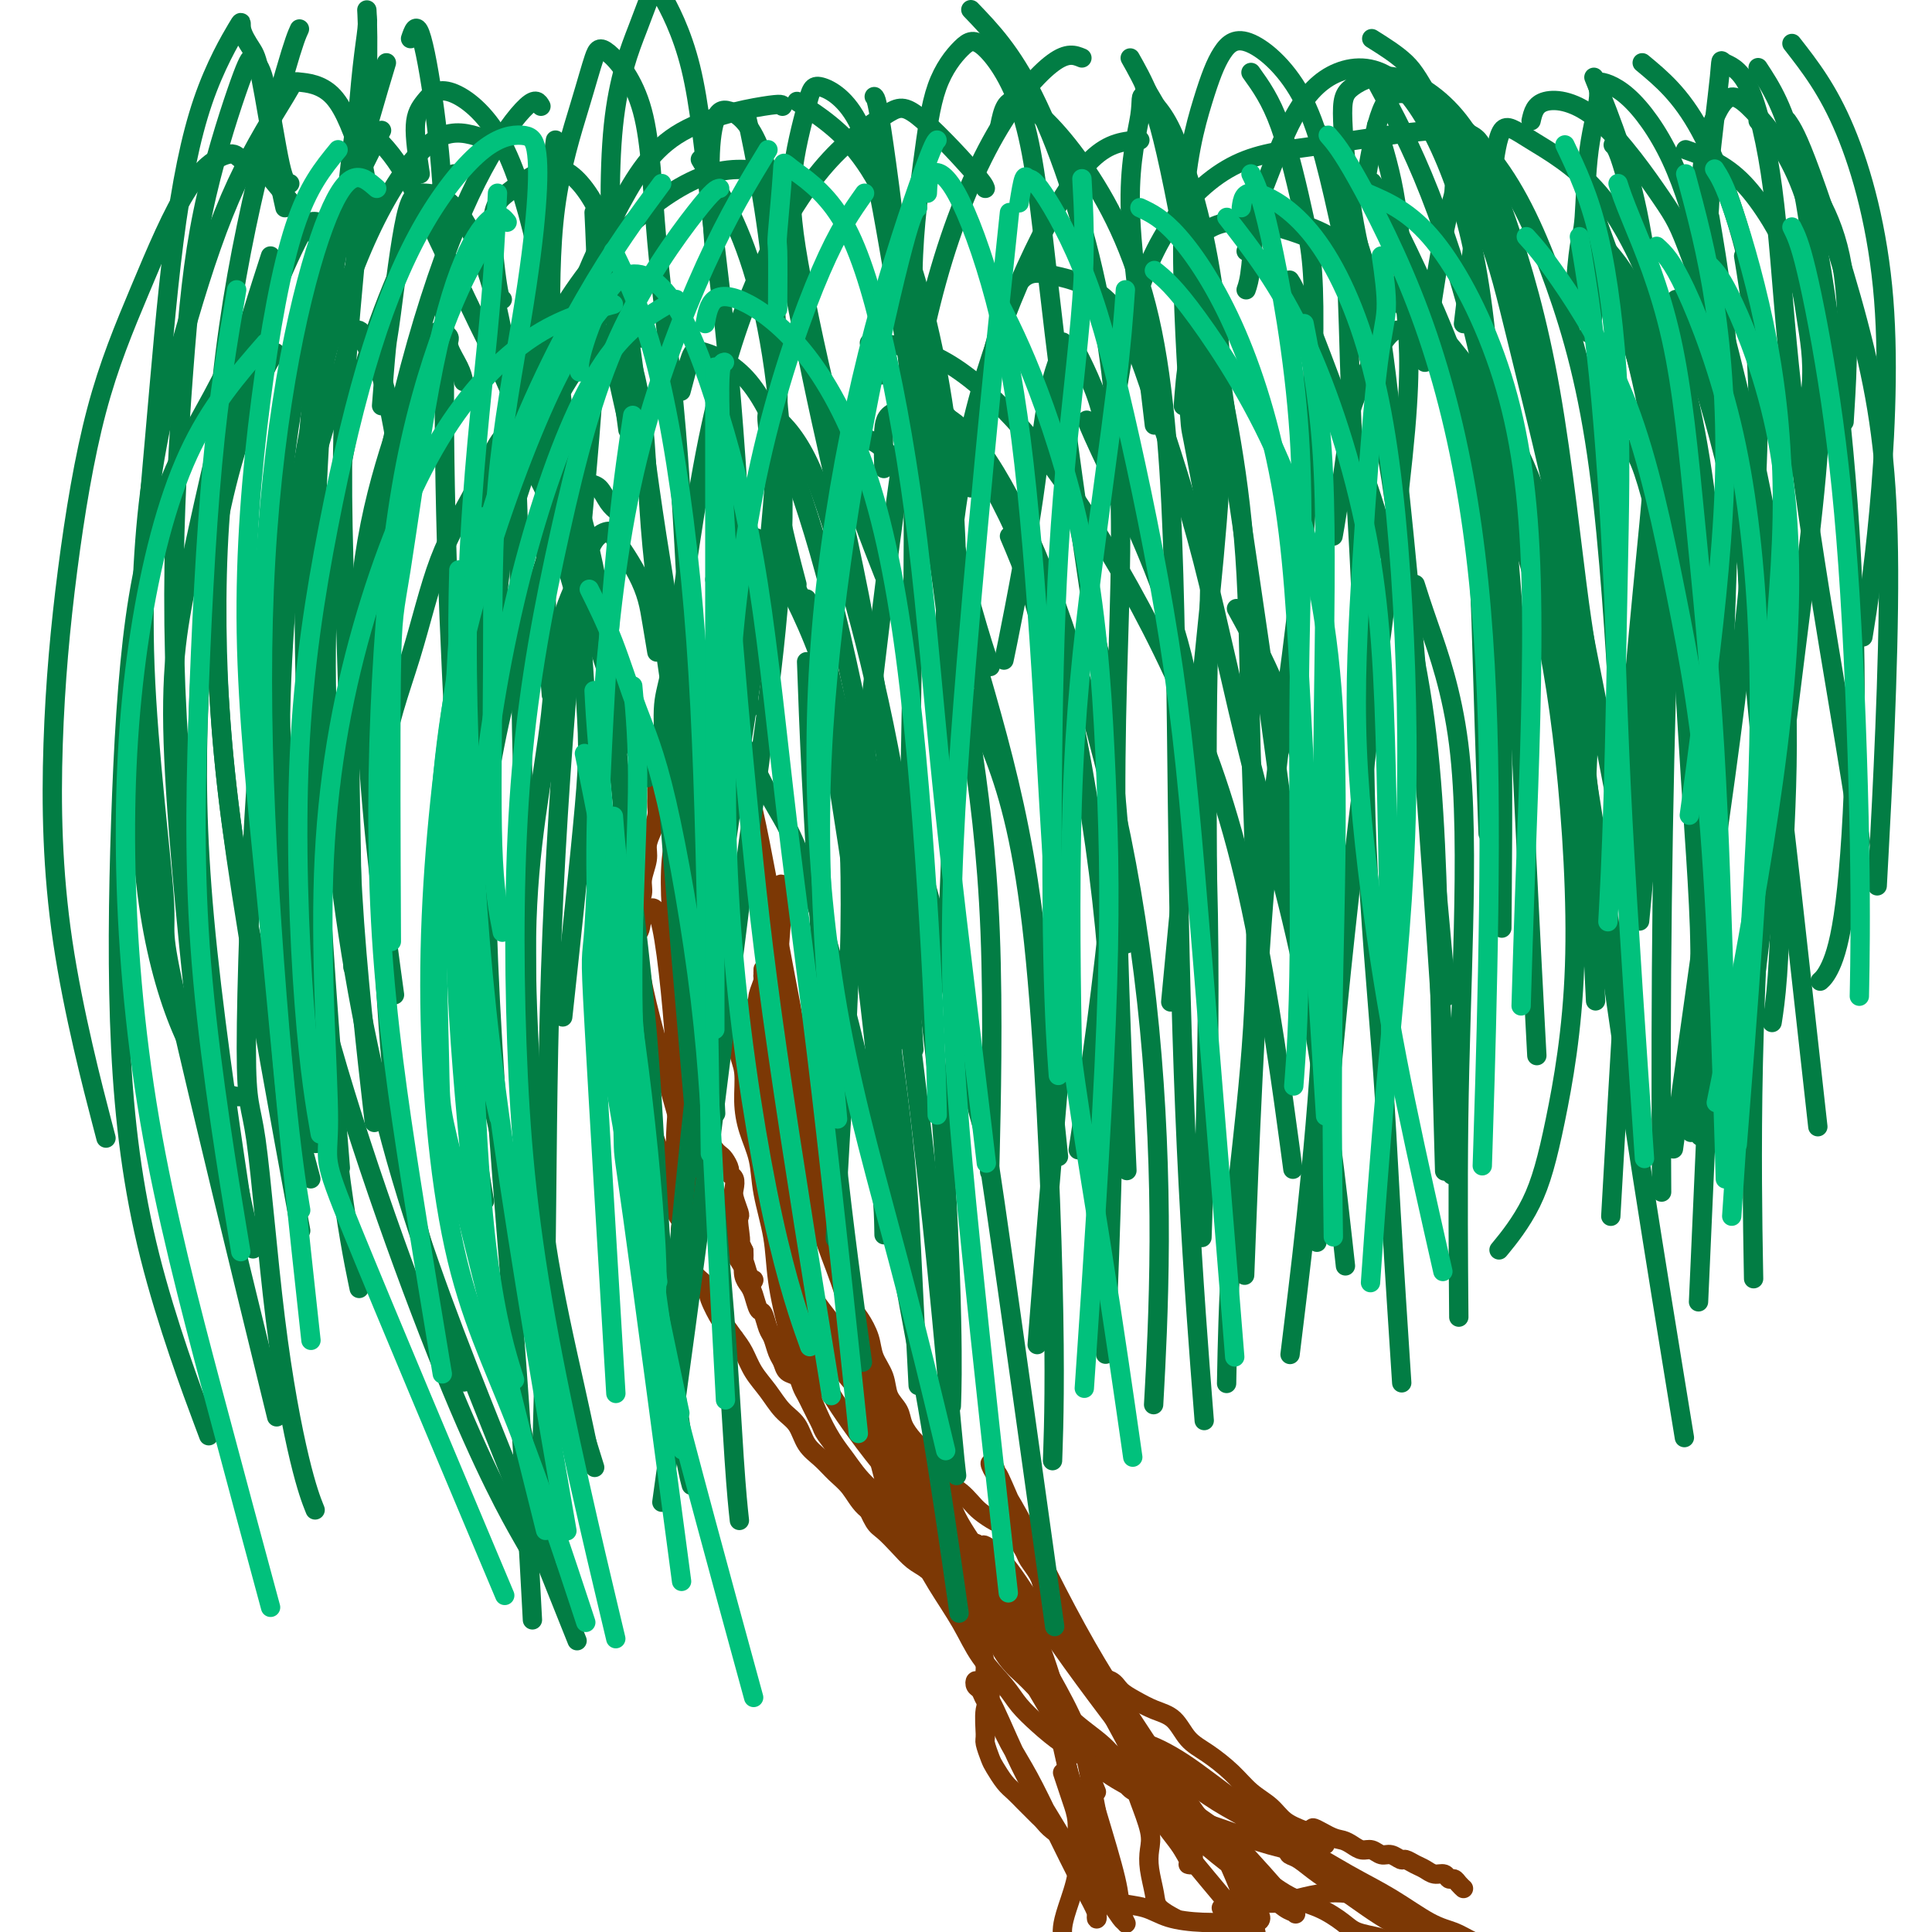 <svg viewBox='0 0 400 400' version='1.1' xmlns='http://www.w3.org/2000/svg' xmlns:xlink='http://www.w3.org/1999/xlink'><g fill='none' stroke='#7C3805' stroke-width='4' stroke-linecap='round' stroke-linejoin='round'><path d='M228,385c-0.677,-0.335 -1.354,-0.670 -2,-1c-0.646,-0.330 -1.262,-0.655 -2,-1c-0.738,-0.345 -1.598,-0.708 -2,-1c-0.402,-0.292 -0.345,-0.512 -1,-1c-0.655,-0.488 -2.021,-1.244 -3,-2c-0.979,-0.756 -1.571,-1.511 -2,-2c-0.429,-0.489 -0.695,-0.712 -1,-1c-0.305,-0.288 -0.648,-0.642 -1,-1c-0.352,-0.358 -0.714,-0.719 -1,-1c-0.286,-0.281 -0.496,-0.483 -1,-1c-0.504,-0.517 -1.302,-1.350 -2,-2c-0.698,-0.650 -1.297,-1.116 -2,-2c-0.703,-0.884 -1.510,-2.187 -2,-3c-0.490,-0.813 -0.662,-1.137 -1,-2c-0.338,-0.863 -0.841,-2.265 -1,-3c-0.159,-0.735 0.025,-0.804 0,-2c-0.025,-1.196 -0.257,-3.519 0,-5c0.257,-1.481 1.005,-2.118 1,-3c-0.005,-0.882 -0.764,-2.007 -1,-3c-0.236,-0.993 0.050,-1.854 0,-3c-0.050,-1.146 -0.437,-2.578 -1,-4c-0.563,-1.422 -1.304,-2.835 -2,-4c-0.696,-1.165 -1.348,-2.083 -2,-3'/><path d='M199,334c-1.144,-2.242 -1.502,-2.346 -2,-3c-0.498,-0.654 -1.134,-1.856 -2,-3c-0.866,-1.144 -1.961,-2.230 -3,-3c-1.039,-0.770 -2.021,-1.224 -3,-2c-0.979,-0.776 -1.953,-1.873 -3,-3c-1.047,-1.127 -2.167,-2.282 -3,-3c-0.833,-0.718 -1.380,-0.997 -2,-2c-0.620,-1.003 -1.313,-2.729 -2,-4c-0.687,-1.271 -1.368,-2.088 -2,-3c-0.632,-0.912 -1.216,-1.921 -2,-3c-0.784,-1.079 -1.768,-2.228 -2,-3c-0.232,-0.772 0.289,-1.165 0,-2c-0.289,-0.835 -1.387,-2.110 -2,-3c-0.613,-0.890 -0.742,-1.393 -1,-2c-0.258,-0.607 -0.645,-1.318 -1,-2c-0.355,-0.682 -0.676,-1.333 -1,-2c-0.324,-0.667 -0.650,-1.348 -1,-2c-0.350,-0.652 -0.724,-1.276 -1,-2c-0.276,-0.724 -0.455,-1.549 -1,-2c-0.545,-0.451 -1.455,-0.528 -2,-1c-0.545,-0.472 -0.723,-1.339 -1,-2c-0.277,-0.661 -0.651,-1.117 -1,-2c-0.349,-0.883 -0.671,-2.194 -1,-3c-0.329,-0.806 -0.665,-1.108 -1,-2c-0.335,-0.892 -0.668,-2.373 -1,-3c-0.332,-0.627 -0.663,-0.398 -1,-1c-0.337,-0.602 -0.679,-2.034 -1,-3c-0.321,-0.966 -0.622,-1.465 -1,-2c-0.378,-0.535 -0.832,-1.106 -1,-2c-0.168,-0.894 -0.048,-2.113 0,-3c0.048,-0.887 0.024,-1.444 0,-2'/><path d='M154,259c-3.167,-6.954 -1.584,-2.840 -1,-2c0.584,0.840 0.170,-1.595 0,-3c-0.170,-1.405 -0.097,-1.781 0,-2c0.097,-0.219 0.218,-0.283 0,-1c-0.218,-0.717 -0.776,-2.089 -1,-3c-0.224,-0.911 -0.116,-1.361 0,-2c0.116,-0.639 0.238,-1.467 0,-2c-0.238,-0.533 -0.837,-0.772 -1,-1c-0.163,-0.228 0.110,-0.445 0,-1c-0.110,-0.555 -0.603,-1.448 -1,-2c-0.397,-0.552 -0.697,-0.763 -1,-1c-0.303,-0.237 -0.607,-0.501 -1,-1c-0.393,-0.499 -0.875,-1.232 -1,-2c-0.125,-0.768 0.106,-1.572 0,-2c-0.106,-0.428 -0.550,-0.481 -1,-1c-0.450,-0.519 -0.906,-1.504 -1,-2c-0.094,-0.496 0.174,-0.503 0,-1c-0.174,-0.497 -0.790,-1.485 -1,-2c-0.210,-0.515 -0.014,-0.557 0,-1c0.014,-0.443 -0.155,-1.288 0,-2c0.155,-0.712 0.633,-1.290 1,-2c0.367,-0.710 0.624,-1.552 1,-2c0.376,-0.448 0.872,-0.501 1,-1c0.128,-0.499 -0.110,-1.444 0,-2c0.110,-0.556 0.569,-0.722 1,-1c0.431,-0.278 0.833,-0.667 1,-1c0.167,-0.333 0.100,-0.611 0,-1c-0.100,-0.389 -0.233,-0.888 0,-1c0.233,-0.112 0.832,0.162 1,0c0.168,-0.162 -0.095,-0.761 0,-1c0.095,-0.239 0.547,-0.120 1,0'/><path d='M151,213c1.167,-2.500 0.583,-1.250 0,0'/><path d='M169,217c-0.307,1.356 -0.614,2.712 -1,4c-0.386,1.288 -0.850,2.507 -1,4c-0.150,1.493 0.015,3.261 0,5c-0.015,1.739 -0.211,3.448 0,5c0.211,1.552 0.830,2.947 1,4c0.170,1.053 -0.109,1.766 0,3c0.109,1.234 0.608,2.990 1,4c0.392,1.010 0.679,1.274 1,2c0.321,0.726 0.677,1.914 1,3c0.323,1.086 0.614,2.069 1,3c0.386,0.931 0.865,1.809 1,3c0.135,1.191 -0.076,2.695 0,4c0.076,1.305 0.439,2.410 1,4c0.561,1.590 1.320,3.663 2,5c0.680,1.337 1.280,1.936 2,3c0.720,1.064 1.559,2.592 2,4c0.441,1.408 0.485,2.698 1,4c0.515,1.302 1.503,2.618 2,4c0.497,1.382 0.503,2.832 1,4c0.497,1.168 1.484,2.056 2,3c0.516,0.944 0.561,1.944 1,3c0.439,1.056 1.272,2.169 2,3c0.728,0.831 1.351,1.380 2,2c0.649,0.620 1.325,1.310 2,2'/><path d='M193,302c3.296,6.020 2.037,2.571 2,2c-0.037,-0.571 1.149,1.735 2,3c0.851,1.265 1.369,1.490 2,2c0.631,0.510 1.376,1.304 2,2c0.624,0.696 1.127,1.293 2,2c0.873,0.707 2.117,1.526 3,2c0.883,0.474 1.406,0.605 2,1c0.594,0.395 1.259,1.053 2,2c0.741,0.947 1.560,2.182 2,3c0.440,0.818 0.503,1.219 1,2c0.497,0.781 1.428,1.941 2,3c0.572,1.059 0.786,2.017 1,3c0.214,0.983 0.427,1.993 1,3c0.573,1.007 1.506,2.013 2,3c0.494,0.987 0.550,1.956 1,3c0.450,1.044 1.293,2.163 2,3c0.707,0.837 1.277,1.393 2,2c0.723,0.607 1.599,1.265 2,2c0.401,0.735 0.325,1.548 1,2c0.675,0.452 2.099,0.542 3,1c0.901,0.458 1.279,1.284 2,2c0.721,0.716 1.783,1.321 3,2c1.217,0.679 2.587,1.434 4,2c1.413,0.566 2.870,0.945 4,2c1.130,1.055 1.934,2.785 3,4c1.066,1.215 2.395,1.915 4,3c1.605,1.085 3.485,2.556 5,4c1.515,1.444 2.664,2.861 4,4c1.336,1.139 2.860,1.999 4,3c1.140,1.001 1.897,2.143 3,3c1.103,0.857 2.551,1.428 4,2'/><path d='M270,379c7.738,5.831 3.085,1.409 2,0c-1.085,-1.409 1.400,0.196 3,1c1.600,0.804 2.316,0.808 3,1c0.684,0.192 1.338,0.572 2,1c0.662,0.428 1.333,0.903 2,1c0.667,0.097 1.330,-0.185 2,0c0.670,0.185 1.348,0.837 2,1c0.652,0.163 1.277,-0.164 2,0c0.723,0.164 1.544,0.819 2,1c0.456,0.181 0.546,-0.110 1,0c0.454,0.110 1.273,0.622 2,1c0.727,0.378 1.361,0.622 2,1c0.639,0.378 1.284,0.889 2,1c0.716,0.111 1.502,-0.177 2,0c0.498,0.177 0.708,0.818 1,1c0.292,0.182 0.666,-0.096 1,0c0.334,0.096 0.628,0.564 1,1c0.372,0.436 0.820,0.839 1,1c0.180,0.161 0.090,0.081 0,0'/><path d='M216,350c2.242,2.446 4.483,4.892 7,7c2.517,2.108 5.309,3.876 7,6c1.691,2.124 2.282,4.602 3,6c0.718,1.398 1.565,1.716 2,2c0.435,0.284 0.460,0.534 1,2c0.540,1.466 1.596,4.150 2,6c0.404,1.850 0.158,2.867 0,4c-0.158,1.133 -0.227,2.381 0,4c0.227,1.619 0.752,3.609 1,5c0.248,1.391 0.221,2.182 1,3c0.779,0.818 2.366,1.662 3,2c0.634,0.338 0.317,0.169 0,0'/><path d='M220,367c0.341,1.018 0.682,2.037 1,3c0.318,0.963 0.615,1.871 1,3c0.385,1.129 0.860,2.480 1,4c0.140,1.520 -0.053,3.209 0,5c0.053,1.791 0.354,3.685 0,6c-0.354,2.315 -1.363,5.051 -2,7c-0.637,1.949 -0.903,3.110 -1,4c-0.097,0.890 -0.026,1.509 0,2c0.026,0.491 0.007,0.855 0,1c-0.007,0.145 -0.004,0.073 0,0'/><path d='M227,371c-0.423,-1.013 -0.846,-2.026 -1,-3c-0.154,-0.974 -0.040,-1.908 0,-3c0.040,-1.092 0.006,-2.340 0,-3c-0.006,-0.660 0.016,-0.731 0,-1c-0.016,-0.269 -0.069,-0.735 1,0c1.069,0.735 3.260,2.672 6,6c2.740,3.328 6.030,8.049 9,12c2.970,3.951 5.619,7.134 8,10c2.381,2.866 4.492,5.415 6,7c1.508,1.585 2.413,2.205 3,3c0.587,0.795 0.857,1.765 1,2c0.143,0.235 0.161,-0.264 0,-1c-0.161,-0.736 -0.500,-1.709 -1,-3c-0.500,-1.291 -1.163,-2.900 -2,-5c-0.837,-2.100 -1.850,-4.693 -3,-7c-1.150,-2.307 -2.438,-4.330 -4,-6c-1.562,-1.670 -3.400,-2.987 -5,-4c-1.600,-1.013 -2.964,-1.723 -4,-2c-1.036,-0.277 -1.744,-0.122 -2,0c-0.256,0.122 -0.059,0.211 1,1c1.059,0.789 2.981,2.277 5,4c2.019,1.723 4.136,3.679 7,6c2.864,2.321 6.475,5.006 9,7c2.525,1.994 3.964,3.297 5,4c1.036,0.703 1.669,0.807 2,1c0.331,0.193 0.358,0.475 0,0c-0.358,-0.475 -1.102,-1.707 -3,-4c-1.898,-2.293 -4.949,-5.646 -8,-9'/><path d='M257,383c-2.957,-3.065 -5.850,-4.726 -9,-7c-3.150,-2.274 -6.558,-5.160 -9,-7c-2.442,-1.840 -3.918,-2.632 -6,-4c-2.082,-1.368 -4.771,-3.311 -7,-5c-2.229,-1.689 -4.000,-3.123 -5,-4c-1.000,-0.877 -1.229,-1.195 -2,-2c-0.771,-0.805 -2.082,-2.095 -3,-3c-0.918,-0.905 -1.442,-1.423 -2,-2c-0.558,-0.577 -1.151,-1.212 -2,-2c-0.849,-0.788 -1.956,-1.729 -3,-3c-1.044,-1.271 -2.027,-2.874 -3,-5c-0.973,-2.126 -1.936,-4.776 -3,-7c-1.064,-2.224 -2.228,-4.022 -3,-6c-0.772,-1.978 -1.151,-4.135 -2,-6c-0.849,-1.865 -2.166,-3.439 -3,-5c-0.834,-1.561 -1.185,-3.108 -2,-5c-0.815,-1.892 -2.095,-4.127 -3,-6c-0.905,-1.873 -1.435,-3.383 -2,-5c-0.565,-1.617 -1.167,-3.343 -2,-5c-0.833,-1.657 -1.899,-3.247 -3,-5c-1.101,-1.753 -2.238,-3.670 -3,-5c-0.762,-1.330 -1.148,-2.074 -2,-3c-0.852,-0.926 -2.169,-2.036 -3,-3c-0.831,-0.964 -1.177,-1.783 -2,-3c-0.823,-1.217 -2.122,-2.831 -3,-4c-0.878,-1.169 -1.334,-1.894 -2,-3c-0.666,-1.106 -1.540,-2.595 -2,-4c-0.460,-1.405 -0.505,-2.727 -1,-4c-0.495,-1.273 -1.441,-2.497 -2,-4c-0.559,-1.503 -0.731,-3.287 -1,-5c-0.269,-1.713 -0.634,-3.357 -1,-5'/><path d='M161,246c-0.774,-3.504 -0.208,-3.263 0,-4c0.208,-0.737 0.059,-2.451 0,-4c-0.059,-1.549 -0.027,-2.932 0,-4c0.027,-1.068 0.048,-1.819 0,-3c-0.048,-1.181 -0.167,-2.792 0,-4c0.167,-1.208 0.618,-2.015 1,-3c0.382,-0.985 0.695,-2.149 1,-3c0.305,-0.851 0.603,-1.391 1,-2c0.397,-0.609 0.892,-1.288 1,-2c0.108,-0.712 -0.170,-1.456 0,-2c0.170,-0.544 0.789,-0.886 1,-1c0.211,-0.114 0.015,0.001 0,0c-0.015,-0.001 0.151,-0.117 0,0c-0.151,0.117 -0.618,0.468 -1,1c-0.382,0.532 -0.680,1.244 -1,3c-0.320,1.756 -0.661,4.557 -1,7c-0.339,2.443 -0.676,4.528 -1,8c-0.324,3.472 -0.634,8.330 0,14c0.634,5.670 2.212,12.150 4,18c1.788,5.850 3.788,11.070 6,15c2.212,3.930 4.637,6.571 7,9c2.363,2.429 4.663,4.648 6,6c1.337,1.352 1.712,1.837 3,3c1.288,1.163 3.490,3.003 5,5c1.510,1.997 2.327,4.152 3,6c0.673,1.848 1.203,3.390 2,5c0.797,1.610 1.863,3.288 3,5c1.137,1.712 2.346,3.459 3,5c0.654,1.541 0.753,2.876 1,4c0.247,1.124 0.642,2.035 1,3c0.358,0.965 0.679,1.982 1,3'/><path d='M207,334c2.332,5.146 1.163,2.510 1,2c-0.163,-0.510 0.679,1.105 1,2c0.321,0.895 0.122,1.072 0,1c-0.122,-0.072 -0.165,-0.391 -1,-2c-0.835,-1.609 -2.462,-4.508 -5,-9c-2.538,-4.492 -5.987,-10.576 -9,-15c-3.013,-4.424 -5.588,-7.188 -8,-11c-2.412,-3.812 -4.660,-8.671 -7,-13c-2.340,-4.329 -4.773,-8.126 -7,-12c-2.227,-3.874 -4.249,-7.823 -6,-12c-1.751,-4.177 -3.229,-8.583 -4,-12c-0.771,-3.417 -0.833,-5.846 -1,-9c-0.167,-3.154 -0.438,-7.032 -1,-11c-0.562,-3.968 -1.414,-8.026 -2,-11c-0.586,-2.974 -0.904,-4.864 -1,-7c-0.096,-2.136 0.031,-4.519 0,-6c-0.031,-1.481 -0.218,-2.061 0,-3c0.218,-0.939 0.842,-2.238 1,-3c0.158,-0.762 -0.150,-0.988 0,-1c0.150,-0.012 0.758,0.191 1,1c0.242,0.809 0.117,2.226 0,4c-0.117,1.774 -0.227,3.906 0,7c0.227,3.094 0.792,7.151 1,11c0.208,3.849 0.061,7.489 0,11c-0.061,3.511 -0.034,6.894 0,11c0.034,4.106 0.076,8.935 1,13c0.924,4.065 2.731,7.365 4,11c1.269,3.635 2.000,7.603 4,12c2.000,4.397 5.269,9.222 8,13c2.731,3.778 4.923,6.508 7,9c2.077,2.492 4.038,4.746 6,7'/><path d='M190,312c3.800,5.519 2.798,4.816 4,6c1.202,1.184 4.606,4.254 7,7c2.394,2.746 3.776,5.167 5,7c1.224,1.833 2.290,3.079 3,4c0.710,0.921 1.065,1.516 1,2c-0.065,0.484 -0.551,0.858 -1,1c-0.449,0.142 -0.860,0.052 -3,-2c-2.140,-2.052 -6.009,-6.066 -9,-10c-2.991,-3.934 -5.105,-7.789 -8,-11c-2.895,-3.211 -6.573,-5.777 -9,-8c-2.427,-2.223 -3.605,-4.103 -5,-6c-1.395,-1.897 -3.008,-3.811 -5,-8c-1.992,-4.189 -4.364,-10.653 -6,-16c-1.636,-5.347 -2.536,-9.576 -3,-13c-0.464,-3.424 -0.493,-6.041 -1,-9c-0.507,-2.959 -1.494,-6.258 -2,-9c-0.506,-2.742 -0.532,-4.925 -1,-7c-0.468,-2.075 -1.379,-4.040 -2,-6c-0.621,-1.960 -0.953,-3.914 -1,-6c-0.047,-2.086 0.189,-4.305 0,-6c-0.189,-1.695 -0.804,-2.865 -1,-4c-0.196,-1.135 0.028,-2.233 0,-3c-0.028,-0.767 -0.309,-1.203 0,-2c0.309,-0.797 1.207,-1.955 2,-3c0.793,-1.045 1.480,-1.978 2,-3c0.520,-1.022 0.871,-2.133 1,-3c0.129,-0.867 0.034,-1.489 0,-2c-0.034,-0.511 -0.009,-0.910 0,-1c0.009,-0.090 0.002,0.130 0,0c-0.002,-0.130 -0.001,-0.608 0,0c0.001,0.608 0.000,2.304 0,4'/><path d='M158,205c0.261,2.566 0.915,6.982 2,12c1.085,5.018 2.603,10.640 4,16c1.397,5.360 2.674,10.460 4,15c1.326,4.540 2.700,8.522 4,12c1.300,3.478 2.524,6.451 4,12c1.476,5.549 3.203,13.672 4,18c0.797,4.328 0.666,4.860 1,7c0.334,2.140 1.135,5.886 2,9c0.865,3.114 1.794,5.594 3,8c1.206,2.406 2.690,4.737 4,7c1.310,2.263 2.447,4.457 4,7c1.553,2.543 3.524,5.435 5,8c1.476,2.565 2.459,4.801 4,7c1.541,2.199 3.640,4.360 5,6c1.360,1.640 1.979,2.760 3,4c1.021,1.240 2.442,2.600 4,4c1.558,1.400 3.253,2.838 5,4c1.747,1.162 3.544,2.046 5,3c1.456,0.954 2.569,1.978 4,3c1.431,1.022 3.181,2.042 5,3c1.819,0.958 3.707,1.853 5,3c1.293,1.147 1.992,2.545 3,4c1.008,1.455 2.324,2.968 3,4c0.676,1.032 0.713,1.583 1,2c0.287,0.417 0.825,0.700 1,1c0.175,0.300 -0.014,0.616 0,1c0.014,0.384 0.231,0.835 0,1c-0.231,0.165 -0.908,0.044 -1,0c-0.092,-0.044 0.402,-0.013 0,-1c-0.402,-0.987 -1.701,-2.994 -3,-5'/><path d='M243,380c-1.831,-3.094 -4.407,-8.829 -7,-14c-2.593,-5.171 -5.203,-9.780 -8,-15c-2.797,-5.220 -5.782,-11.053 -8,-16c-2.218,-4.947 -3.671,-9.008 -5,-12c-1.329,-2.992 -2.535,-4.915 -4,-8c-1.465,-3.085 -3.190,-7.331 -4,-9c-0.810,-1.669 -0.704,-0.759 -1,-1c-0.296,-0.241 -0.995,-1.633 -1,-2c-0.005,-0.367 0.684,0.290 1,1c0.316,0.710 0.258,1.472 1,3c0.742,1.528 2.282,3.822 4,7c1.718,3.178 3.614,7.241 6,12c2.386,4.759 5.262,10.216 8,15c2.738,4.784 5.337,8.896 8,13c2.663,4.104 5.389,8.201 8,12c2.611,3.799 5.105,7.299 7,10c1.895,2.701 3.189,4.602 4,6c0.811,1.398 1.139,2.293 2,3c0.861,0.707 2.254,1.225 3,2c0.746,0.775 0.844,1.808 1,2c0.156,0.192 0.369,-0.456 0,-1c-0.369,-0.544 -1.319,-0.983 -4,-3c-2.681,-2.017 -7.092,-5.610 -11,-9c-3.908,-3.390 -7.313,-6.576 -11,-10c-3.687,-3.424 -7.657,-7.085 -11,-11c-3.343,-3.915 -6.059,-8.085 -9,-12c-2.941,-3.915 -6.106,-7.577 -8,-10c-1.894,-2.423 -2.518,-3.608 -3,-5c-0.482,-1.392 -0.822,-2.990 -1,-4c-0.178,-1.010 -0.194,-1.431 0,-2c0.194,-0.569 0.597,-1.284 1,-2'/><path d='M201,320c0.457,-1.212 1.599,-0.242 3,1c1.401,1.242 3.060,2.755 5,6c1.940,3.245 4.161,8.220 6,13c1.839,4.780 3.295,9.365 4,13c0.705,3.635 0.658,6.320 2,13c1.342,6.680 4.074,17.355 5,22c0.926,4.645 0.046,3.260 0,3c-0.046,-0.260 0.744,0.605 1,2c0.256,1.395 -0.020,3.320 0,4c0.020,0.680 0.336,0.116 0,-1c-0.336,-1.116 -1.325,-2.785 -3,-6c-1.675,-3.215 -4.035,-7.978 -6,-12c-1.965,-4.022 -3.534,-7.305 -5,-10c-1.466,-2.695 -2.827,-4.802 -4,-7c-1.173,-2.198 -2.157,-4.488 -3,-6c-0.843,-1.512 -1.544,-2.246 -2,-3c-0.456,-0.754 -0.665,-1.528 -1,-2c-0.335,-0.472 -0.794,-0.641 -1,-1c-0.206,-0.359 -0.157,-0.909 0,-1c0.157,-0.091 0.422,0.276 1,1c0.578,0.724 1.470,1.805 3,5c1.530,3.195 3.699,8.502 6,13c2.301,4.498 4.736,8.185 7,12c2.264,3.815 4.359,7.756 6,10c1.641,2.244 2.828,2.789 4,4c1.172,1.211 2.327,3.087 3,4c0.673,0.913 0.863,0.863 1,1c0.137,0.137 0.222,0.459 0,0c-0.222,-0.459 -0.752,-1.701 -1,-3c-0.248,-1.299 -0.214,-2.657 -1,-6c-0.786,-3.343 -2.393,-8.672 -4,-14'/><path d='M227,375c-1.212,-6.017 -1.742,-10.059 -3,-14c-1.258,-3.941 -3.244,-7.780 -5,-11c-1.756,-3.220 -3.283,-5.822 -5,-9c-1.717,-3.178 -3.624,-6.933 -5,-10c-1.376,-3.067 -2.221,-5.447 -3,-7c-0.779,-1.553 -1.494,-2.281 -2,-3c-0.506,-0.719 -0.805,-1.430 0,-1c0.805,0.430 2.713,1.999 5,5c2.287,3.001 4.954,7.433 8,12c3.046,4.567 6.473,9.268 10,14c3.527,4.732 7.156,9.493 11,14c3.844,4.507 7.905,8.758 11,12c3.095,3.242 5.226,5.474 8,8c2.774,2.526 6.193,5.345 9,7c2.807,1.655 5.003,2.144 7,3c1.997,0.856 3.796,2.078 5,3c1.204,0.922 1.813,1.545 3,2c1.187,0.455 2.950,0.744 4,1c1.050,0.256 1.386,0.481 2,1c0.614,0.519 1.507,1.333 3,2c1.493,0.667 3.587,1.188 5,2c1.413,0.812 2.144,1.917 3,3c0.856,1.083 1.838,2.146 3,3c1.162,0.854 2.505,1.499 3,2c0.495,0.501 0.141,0.857 0,1c-0.141,0.143 -0.071,0.071 0,0'/><path d='M249,378c-0.834,-0.383 -1.668,-0.766 -2,-1c-0.332,-0.234 -0.164,-0.320 1,0c1.164,0.320 3.322,1.047 6,2c2.678,0.953 5.875,2.132 9,3c3.125,0.868 6.179,1.425 9,3c2.821,1.575 5.410,4.167 8,6c2.590,1.833 5.181,2.908 7,4c1.819,1.092 2.866,2.202 4,3c1.134,0.798 2.354,1.286 3,2c0.646,0.714 0.717,1.655 1,2c0.283,0.345 0.776,0.092 1,0c0.224,-0.092 0.177,-0.025 0,0c-0.177,0.025 -0.486,0.009 -2,-1c-1.514,-1.009 -4.234,-3.012 -8,-6c-3.766,-2.988 -8.577,-6.963 -13,-10c-4.423,-3.037 -8.459,-5.136 -12,-7c-3.541,-1.864 -6.588,-3.493 -9,-5c-2.412,-1.507 -4.189,-2.893 -6,-4c-1.811,-1.107 -3.654,-1.934 -5,-3c-1.346,-1.066 -2.193,-2.371 -3,-3c-0.807,-0.629 -1.575,-0.583 -2,-1c-0.425,-0.417 -0.509,-1.297 1,-1c1.509,0.297 4.609,1.772 8,4c3.391,2.228 7.072,5.208 11,8c3.928,2.792 8.102,5.394 12,8c3.898,2.606 7.519,5.214 11,8c3.481,2.786 6.822,5.750 10,8c3.178,2.250 6.194,3.786 8,5c1.806,1.214 2.403,2.107 3,3'/><path d='M300,405c10.499,6.641 5.747,2.242 4,1c-1.747,-1.242 -0.489,0.671 0,1c0.489,0.329 0.211,-0.925 -1,-2c-1.211,-1.075 -3.353,-1.969 -6,-3c-2.647,-1.031 -5.799,-2.199 -9,-4c-3.201,-1.801 -6.453,-4.237 -9,-6c-2.547,-1.763 -4.391,-2.855 -6,-4c-1.609,-1.145 -2.982,-2.344 -4,-3c-1.018,-0.656 -1.679,-0.768 -2,-1c-0.321,-0.232 -0.302,-0.585 0,-1c0.302,-0.415 0.888,-0.894 3,0c2.112,0.894 5.749,3.159 9,5c3.251,1.841 6.114,3.257 9,5c2.886,1.743 5.794,3.811 8,5c2.206,1.189 3.708,1.498 5,2c1.292,0.502 2.373,1.196 4,2c1.627,0.804 3.799,1.718 5,2c1.201,0.282 1.431,-0.069 2,0c0.569,0.069 1.476,0.557 2,1c0.524,0.443 0.665,0.840 1,1c0.335,0.160 0.863,0.084 1,0c0.137,-0.084 -0.118,-0.176 0,0c0.118,0.176 0.607,0.622 1,1c0.393,0.378 0.688,0.690 1,1c0.312,0.310 0.640,0.619 1,1c0.360,0.381 0.751,0.833 1,1c0.249,0.167 0.357,0.048 0,0c-0.357,-0.048 -1.178,-0.024 -2,0'/><path d='M318,410c-0.454,0.448 -3.587,-0.933 -6,-2c-2.413,-1.067 -4.104,-1.819 -6,-3c-1.896,-1.181 -3.997,-2.789 -6,-4c-2.003,-1.211 -3.907,-2.024 -6,-3c-2.093,-0.976 -4.376,-2.115 -6,-3c-1.624,-0.885 -2.591,-1.515 -4,-2c-1.409,-0.485 -3.262,-0.825 -5,-1c-1.738,-0.175 -3.362,-0.187 -5,0c-1.638,0.187 -3.292,0.572 -5,1c-1.708,0.428 -3.470,0.899 -5,1c-1.530,0.101 -2.826,-0.169 -4,0c-1.174,0.169 -2.225,0.778 -3,1c-0.775,0.222 -1.275,0.059 -2,0c-0.725,-0.059 -1.677,-0.012 -2,0c-0.323,0.012 -0.017,-0.012 0,0c0.017,0.012 -0.254,0.058 0,0c0.254,-0.058 1.034,-0.222 2,0c0.966,0.222 2.120,0.830 3,1c0.880,0.170 1.487,-0.097 2,0c0.513,0.097 0.931,0.560 1,1c0.069,0.440 -0.212,0.857 -1,1c-0.788,0.143 -2.082,0.011 -4,0c-1.918,-0.011 -4.460,0.098 -7,0c-2.540,-0.098 -5.076,-0.405 -7,-1c-1.924,-0.595 -3.234,-1.480 -5,-2c-1.766,-0.520 -3.986,-0.675 -5,-1c-1.014,-0.325 -0.821,-0.819 -1,-1c-0.179,-0.181 -0.728,-0.048 -1,0c-0.272,0.048 -0.265,0.013 0,0c0.265,-0.013 0.790,-0.004 1,0c0.210,0.004 0.105,0.002 0,0'/><path d='M231,393c-3.893,-0.751 -1.126,-0.128 0,0c1.126,0.128 0.611,-0.239 0,-1c-0.611,-0.761 -1.319,-1.915 -2,-3c-0.681,-1.085 -1.336,-2.102 -2,-4c-0.664,-1.898 -1.335,-4.677 -2,-7c-0.665,-2.323 -1.322,-4.189 -2,-6c-0.678,-1.811 -1.378,-3.566 -2,-6c-0.622,-2.434 -1.167,-5.547 -2,-8c-0.833,-2.453 -1.955,-4.247 -3,-6c-1.045,-1.753 -2.013,-3.466 -3,-5c-0.987,-1.534 -1.993,-2.888 -3,-4c-1.007,-1.112 -2.015,-1.981 -3,-3c-0.985,-1.019 -1.947,-2.187 -3,-3c-1.053,-0.813 -2.196,-1.271 -3,-2c-0.804,-0.729 -1.268,-1.730 -2,-3c-0.732,-1.270 -1.731,-2.808 -3,-4c-1.269,-1.192 -2.808,-2.036 -4,-3c-1.192,-0.964 -2.037,-2.047 -3,-3c-0.963,-0.953 -2.043,-1.777 -3,-3c-0.957,-1.223 -1.792,-2.845 -3,-4c-1.208,-1.155 -2.789,-1.844 -4,-3c-1.211,-1.156 -2.053,-2.778 -3,-4c-0.947,-1.222 -2.000,-2.045 -3,-3c-1.000,-0.955 -1.947,-2.044 -3,-3c-1.053,-0.956 -2.211,-1.781 -3,-3c-0.789,-1.219 -1.208,-2.833 -2,-4c-0.792,-1.167 -1.955,-1.887 -3,-3c-1.045,-1.113 -1.971,-2.618 -3,-4c-1.029,-1.382 -2.162,-2.641 -3,-4c-0.838,-1.359 -1.382,-2.817 -2,-4c-0.618,-1.183 -1.309,-2.092 -2,-3'/><path d='M152,277c-2.887,-4.109 -2.603,-3.381 -3,-4c-0.397,-0.619 -1.473,-2.585 -2,-4c-0.527,-1.415 -0.504,-2.280 -1,-3c-0.496,-0.720 -1.510,-1.294 -2,-2c-0.490,-0.706 -0.456,-1.543 -1,-3c-0.544,-1.457 -1.665,-3.534 -2,-5c-0.335,-1.466 0.118,-2.321 0,-3c-0.118,-0.679 -0.805,-1.183 -1,-2c-0.195,-0.817 0.102,-1.947 0,-3c-0.102,-1.053 -0.605,-2.029 -1,-3c-0.395,-0.971 -0.683,-1.937 -1,-3c-0.317,-1.063 -0.662,-2.223 -1,-3c-0.338,-0.777 -0.668,-1.171 -1,-2c-0.332,-0.829 -0.665,-2.094 -1,-3c-0.335,-0.906 -0.671,-1.454 -1,-2c-0.329,-0.546 -0.652,-1.091 -1,-2c-0.348,-0.909 -0.723,-2.181 -1,-3c-0.277,-0.819 -0.456,-1.185 -1,-2c-0.544,-0.815 -1.452,-2.080 -2,-3c-0.548,-0.920 -0.736,-1.496 -1,-2c-0.264,-0.504 -0.604,-0.938 -1,-2c-0.396,-1.062 -0.849,-2.753 -1,-4c-0.151,-1.247 0.001,-2.049 0,-3c-0.001,-0.951 -0.155,-2.051 0,-3c0.155,-0.949 0.619,-1.746 1,-3c0.381,-1.254 0.679,-2.965 1,-4c0.321,-1.035 0.663,-1.394 1,-2c0.337,-0.606 0.668,-1.459 1,-2c0.332,-0.541 0.666,-0.771 1,-1'/><path d='M131,196c0.773,-2.100 0.206,-1.348 0,-1c-0.206,0.348 -0.051,0.294 0,0c0.051,-0.294 -0.001,-0.826 0,-1c0.001,-0.174 0.057,0.011 0,0c-0.057,-0.011 -0.227,-0.217 0,-1c0.227,-0.783 0.849,-2.142 1,-3c0.151,-0.858 -0.171,-1.216 0,-2c0.171,-0.784 0.833,-1.994 1,-3c0.167,-1.006 -0.162,-1.806 0,-3c0.162,-1.194 0.814,-2.781 1,-4c0.186,-1.219 -0.094,-2.071 0,-3c0.094,-0.929 0.561,-1.937 1,-3c0.439,-1.063 0.850,-2.183 1,-3c0.150,-0.817 0.041,-1.333 0,-2c-0.041,-0.667 -0.012,-1.485 0,-2c0.012,-0.515 0.007,-0.726 0,-1c-0.007,-0.274 -0.018,-0.609 0,-1c0.018,-0.391 0.063,-0.837 0,-1c-0.063,-0.163 -0.235,-0.043 0,0c0.235,0.043 0.876,0.007 1,0c0.124,-0.007 -0.269,0.013 1,3c1.269,2.987 4.200,8.940 6,14c1.800,5.060 2.468,9.228 3,13c0.532,3.772 0.927,7.148 1,11c0.073,3.852 -0.177,8.180 -1,12c-0.823,3.820 -2.218,7.131 -3,10c-0.782,2.869 -0.952,5.295 -1,7c-0.048,1.705 0.026,2.690 0,4c-0.026,1.310 -0.150,2.946 0,4c0.150,1.054 0.575,1.527 1,2'/><path d='M144,242c-0.281,7.955 0.515,2.842 1,1c0.485,-1.842 0.657,-0.415 1,0c0.343,0.415 0.856,-0.184 1,-1c0.144,-0.816 -0.080,-1.849 0,-3c0.080,-1.151 0.463,-2.421 0,-7c-0.463,-4.579 -1.771,-12.467 -3,-17c-1.229,-4.533 -2.378,-5.710 -3,-8c-0.622,-2.290 -0.717,-5.692 -1,-9c-0.283,-3.308 -0.755,-6.523 -1,-10c-0.245,-3.477 -0.261,-7.218 0,-10c0.261,-2.782 0.801,-4.605 1,-6c0.199,-1.395 0.056,-2.362 0,-3c-0.056,-0.638 -0.027,-0.946 0,-1c0.027,-0.054 0.051,0.145 0,4c-0.051,3.855 -0.177,11.364 0,18c0.177,6.636 0.659,12.397 1,18c0.341,5.603 0.543,11.048 1,16c0.457,4.952 1.169,9.410 2,13c0.831,3.590 1.782,6.311 3,9c1.218,2.689 2.704,5.347 4,8c1.296,2.653 2.401,5.303 3,7c0.599,1.697 0.693,2.442 1,3c0.307,0.558 0.828,0.931 1,1c0.172,0.069 -0.004,-0.165 0,0c0.004,0.165 0.188,0.729 -1,-1c-1.188,-1.729 -3.746,-5.751 -6,-10c-2.254,-4.249 -4.202,-8.727 -6,-14c-1.798,-5.273 -3.446,-11.343 -5,-17c-1.554,-5.657 -3.016,-10.902 -4,-15c-0.984,-4.098 -1.492,-7.049 -2,-10'/><path d='M132,198c-1.744,-7.468 -0.602,-5.139 0,-5c0.602,0.139 0.666,-1.911 1,-3c0.334,-1.089 0.937,-1.218 1,-1c0.063,0.218 -0.415,0.784 0,0c0.415,-0.784 1.722,-2.918 3,3c1.278,5.918 2.528,19.886 3,28c0.472,8.114 0.168,10.373 0,13c-0.168,2.627 -0.199,5.623 0,8c0.199,2.377 0.628,4.136 1,6c0.372,1.864 0.688,3.834 1,5c0.312,1.166 0.620,1.530 1,2c0.380,0.470 0.831,1.046 1,1c0.169,-0.046 0.057,-0.716 0,-2c-0.057,-1.284 -0.057,-3.183 0,-5c0.057,-1.817 0.172,-3.552 0,-7c-0.172,-3.448 -0.632,-8.608 -1,-13c-0.368,-4.392 -0.644,-8.017 -1,-12c-0.356,-3.983 -0.793,-8.325 -1,-12c-0.207,-3.675 -0.184,-6.683 0,-10c0.184,-3.317 0.528,-6.944 1,-10c0.472,-3.056 1.071,-5.540 2,-8c0.929,-2.460 2.187,-4.897 3,-7c0.813,-2.103 1.179,-3.872 2,-5c0.821,-1.128 2.095,-1.615 3,-2c0.905,-0.385 1.439,-0.666 2,0c0.561,0.666 1.147,2.281 2,6c0.853,3.719 1.971,9.543 3,15c1.029,5.457 1.969,10.546 3,16c1.031,5.454 2.152,11.273 3,16c0.848,4.727 1.424,8.364 2,12'/><path d='M167,227c1.933,10.245 1.265,6.358 1,6c-0.265,-0.358 -0.127,2.815 0,4c0.127,1.185 0.245,0.383 0,0c-0.245,-0.383 -0.851,-0.348 -1,-1c-0.149,-0.652 0.159,-1.990 -1,-9c-1.159,-7.010 -3.784,-19.693 -5,-25c-1.216,-5.307 -1.022,-3.240 -1,-5c0.022,-1.760 -0.126,-7.348 0,-10c0.126,-2.652 0.527,-2.367 1,-3c0.473,-0.633 1.016,-2.184 1,1c-0.016,3.184 -0.593,11.102 -1,15c-0.407,3.898 -0.645,3.777 -1,6c-0.355,2.223 -0.828,6.790 -1,11c-0.172,4.210 -0.043,8.063 0,11c0.043,2.937 0.001,4.956 0,7c-0.001,2.044 0.038,4.111 0,5c-0.038,0.889 -0.153,0.598 0,-2c0.153,-2.598 0.574,-7.505 1,-10c0.426,-2.495 0.857,-2.579 1,-6c0.143,-3.421 -0.003,-10.178 0,-13c0.003,-2.822 0.156,-1.707 0,-2c-0.156,-0.293 -0.620,-1.993 -1,-3c-0.380,-1.007 -0.676,-1.322 -1,-1c-0.324,0.322 -0.674,1.282 -1,3c-0.326,1.718 -0.626,4.193 -1,8c-0.374,3.807 -0.821,8.945 -1,11c-0.179,2.055 -0.089,1.028 0,0'/><path d='M160,230c-0.313,-1.151 -0.625,-2.302 -1,-5c-0.375,-2.698 -0.812,-6.943 -1,-10c-0.188,-3.057 -0.128,-4.927 0,-6c0.128,-1.073 0.323,-1.349 0,-1c-0.323,0.349 -1.164,1.325 -2,3c-0.836,1.675 -1.667,4.050 -2,5c-0.333,0.950 -0.166,0.475 0,0'/></g>
<g fill='none' stroke='#027D44' stroke-width='4' stroke-linecap='round' stroke-linejoin='round'><path d='M136,135c-0.350,-2.087 -0.700,-4.173 -1,-6c-0.300,-1.827 -0.551,-3.394 -1,-5c-0.449,-1.606 -1.096,-3.251 -2,-5c-0.904,-1.749 -2.064,-3.602 -3,-5c-0.936,-1.398 -1.648,-2.340 -2,-3c-0.352,-0.660 -0.344,-1.036 -1,-1c-0.656,0.036 -1.975,0.486 -3,2c-1.025,1.514 -1.757,4.092 -3,7c-1.243,2.908 -2.996,6.144 -4,11c-1.004,4.856 -1.258,11.330 -2,18c-0.742,6.670 -1.973,13.534 -3,21c-1.027,7.466 -1.851,15.533 -2,25c-0.149,9.467 0.377,20.335 1,31c0.623,10.665 1.342,21.127 3,32c1.658,10.873 4.254,22.158 6,30c1.746,7.842 2.642,12.241 3,14c0.358,1.759 0.179,0.880 0,0'/><path d='M128,106c-0.673,-0.526 -1.347,-1.051 -2,-2c-0.653,-0.949 -1.286,-2.320 -2,-3c-0.714,-0.680 -1.509,-0.669 -2,-1c-0.491,-0.331 -0.679,-1.004 -1,-1c-0.321,0.004 -0.773,0.687 -2,3c-1.227,2.313 -3.227,6.257 -5,11c-1.773,4.743 -3.320,10.284 -5,16c-1.680,5.716 -3.492,11.608 -5,18c-1.508,6.392 -2.712,13.283 -4,21c-1.288,7.717 -2.660,16.260 -3,26c-0.340,9.740 0.351,20.676 1,32c0.649,11.324 1.256,23.035 3,35c1.744,11.965 4.623,24.183 7,35c2.377,10.817 4.250,20.233 5,24c0.750,3.767 0.375,1.883 0,0'/><path d='M115,106c-0.951,-1.932 -1.903,-3.864 -3,-6c-1.097,-2.136 -2.340,-4.478 -3,-6c-0.660,-1.522 -0.736,-2.226 -1,-3c-0.264,-0.774 -0.716,-1.617 -1,-2c-0.284,-0.383 -0.401,-0.304 -1,0c-0.599,0.304 -1.682,0.833 -3,3c-1.318,2.167 -2.873,5.971 -5,10c-2.127,4.029 -4.828,8.285 -7,14c-2.172,5.715 -3.816,12.891 -6,20c-2.184,7.109 -4.910,14.151 -6,23c-1.090,8.849 -0.546,19.504 0,30c0.546,10.496 1.095,20.834 2,31c0.905,10.166 2.167,20.160 5,32c2.833,11.840 7.238,25.526 9,31c1.762,5.474 0.881,2.737 0,0'/><path d='M96,79c-0.191,-0.870 -0.382,-1.739 -1,-3c-0.618,-1.261 -1.662,-2.913 -2,-4c-0.338,-1.087 0.029,-1.608 0,-2c-0.029,-0.392 -0.455,-0.657 -1,-1c-0.545,-0.343 -1.210,-0.766 -2,0c-0.790,0.766 -1.704,2.722 -3,6c-1.296,3.278 -2.973,7.880 -5,14c-2.027,6.120 -4.402,13.759 -6,23c-1.598,9.241 -2.418,20.085 -3,32c-0.582,11.915 -0.926,24.900 0,41c0.926,16.100 3.122,35.314 4,43c0.878,7.686 0.439,3.843 0,0'/><path d='M82,92c-0.945,-5.319 -1.890,-10.638 -3,-14c-1.110,-3.362 -2.386,-4.768 -3,-6c-0.614,-1.232 -0.568,-2.289 -1,-3c-0.432,-0.711 -1.343,-1.075 -2,0c-0.657,1.075 -1.061,3.588 -2,7c-0.939,3.412 -2.414,7.721 -4,13c-1.586,5.279 -3.282,11.526 -5,19c-1.718,7.474 -3.458,16.175 -5,24c-1.542,7.825 -2.884,14.775 -4,31c-1.116,16.225 -2.004,41.725 -2,54c0.004,12.275 0.902,11.325 2,19c1.098,7.675 2.397,23.975 4,37c1.603,13.025 3.508,22.776 5,29c1.492,6.224 2.569,8.921 3,10c0.431,1.079 0.215,0.539 0,0'/><path d='M55,72c-0.628,-0.729 -1.256,-1.457 -2,-2c-0.744,-0.543 -1.603,-0.899 -3,1c-1.397,1.899 -3.330,6.054 -6,11c-2.670,4.946 -6.077,10.684 -9,18c-2.923,7.316 -5.363,16.211 -7,28c-1.637,11.789 -2.472,26.474 -3,42c-0.528,15.526 -0.750,31.894 0,47c0.750,15.106 2.471,28.952 6,43c3.529,14.048 8.865,28.300 11,34c2.135,5.700 1.067,2.850 0,0'/><path d='M56,53c-2.493,7.692 -4.986,15.384 -8,27c-3.014,11.616 -6.550,27.155 -9,39c-2.450,11.845 -3.813,19.997 -3,38c0.813,18.003 3.804,45.858 5,57c1.196,11.142 0.598,5.571 0,0'/><path d='M64,48c-0.877,-1.626 -1.753,-3.251 -3,-5c-1.247,-1.749 -2.864,-3.621 -4,-5c-1.136,-1.379 -1.791,-2.263 -3,-3c-1.209,-0.737 -2.972,-1.325 -4,-2c-1.028,-0.675 -1.321,-1.438 -3,-1c-1.679,0.438 -4.745,2.076 -8,7c-3.255,4.924 -6.701,13.134 -10,21c-3.299,7.866 -6.452,15.388 -9,25c-2.548,9.612 -4.492,21.313 -6,33c-1.508,11.687 -2.579,23.359 -3,36c-0.421,12.641 -0.190,26.249 2,41c2.190,14.751 6.340,30.643 8,37c1.660,6.357 0.830,3.178 0,0'/><path d='M76,46c0.111,-2.378 0.221,-4.756 0,-7c-0.221,-2.244 -0.775,-4.353 -1,-6c-0.225,-1.647 -0.123,-2.830 0,-4c0.123,-1.170 0.266,-2.327 0,-3c-0.266,-0.673 -0.941,-0.863 0,0c0.941,0.863 3.497,2.780 6,6c2.503,3.220 4.952,7.744 8,14c3.048,6.256 6.693,14.244 10,21c3.307,6.756 6.275,12.281 10,23c3.725,10.719 8.207,26.634 10,33c1.793,6.366 0.896,3.183 0,0'/><path d='M104,62c-0.256,0.050 -0.512,0.100 -1,-3c-0.488,-3.100 -1.208,-9.351 -1,-13c0.208,-3.649 1.346,-4.698 3,-6c1.654,-1.302 3.826,-2.858 6,-4c2.174,-1.142 4.352,-1.870 7,0c2.648,1.870 5.768,6.337 8,13c2.232,6.663 3.576,15.523 5,26c1.424,10.477 2.928,22.571 5,36c2.072,13.429 4.712,28.192 7,46c2.288,17.808 4.225,38.659 5,47c0.775,8.341 0.387,4.170 0,0'/><path d='M133,101c-0.390,-1.806 -0.780,-3.612 -2,-9c-1.220,-5.388 -3.269,-14.359 -4,-18c-0.731,-3.641 -0.143,-1.951 0,-2c0.143,-0.049 -0.158,-1.838 0,-3c0.158,-1.162 0.774,-1.699 2,1c1.226,2.699 3.062,8.633 4,16c0.938,7.367 0.979,16.165 2,27c1.021,10.835 3.023,23.706 5,37c1.977,13.294 3.931,27.010 5,41c1.069,13.990 1.253,28.254 2,42c0.747,13.746 2.056,26.973 3,39c0.944,12.027 1.523,22.853 2,30c0.477,7.147 0.850,10.613 1,12c0.150,1.387 0.075,0.693 0,0'/><path d='M115,93c1.096,1.636 2.193,3.273 4,9c1.807,5.727 4.326,15.545 6,27c1.674,11.455 2.505,24.548 4,39c1.495,14.452 3.655,30.262 5,46c1.345,15.738 1.876,31.404 3,46c1.124,14.596 2.841,28.122 4,36c1.159,7.878 1.760,10.108 2,11c0.240,0.892 0.120,0.446 0,0'/><path d='M141,81c0.721,-2.764 1.441,-5.528 2,-7c0.559,-1.472 0.955,-1.653 3,-1c2.045,0.653 5.739,2.138 9,6c3.261,3.862 6.087,10.100 9,18c2.913,7.900 5.911,17.461 9,30c3.089,12.539 6.267,28.054 9,44c2.733,15.946 5.020,32.323 7,48c1.980,15.677 3.655,30.656 5,44c1.345,13.344 2.362,25.054 3,32c0.638,6.946 0.897,9.127 1,10c0.103,0.873 0.052,0.436 0,0'/><path d='M165,121c-1.477,-5.614 -2.954,-11.228 -4,-17c-1.046,-5.772 -1.661,-11.702 -2,-15c-0.339,-3.298 -0.402,-3.965 1,-3c1.402,0.965 4.270,3.563 7,9c2.730,5.437 5.324,13.715 8,23c2.676,9.285 5.435,19.579 8,32c2.565,12.421 4.936,26.969 7,41c2.064,14.031 3.821,27.544 5,42c1.179,14.456 1.779,29.853 2,40c0.221,10.147 0.063,15.042 0,17c-0.063,1.958 -0.032,0.979 0,0'/><path d='M148,120c0.580,-3.176 1.161,-6.352 3,-8c1.839,-1.648 4.937,-1.768 8,1c3.063,2.768 6.091,8.423 9,16c2.909,7.577 5.697,17.077 8,29c2.303,11.923 4.120,26.269 6,40c1.880,13.731 3.824,26.845 5,38c1.176,11.155 1.586,20.349 2,29c0.414,8.651 0.833,16.757 1,20c0.167,3.243 0.084,1.621 0,0'/><path d='M176,89c0.228,-0.329 0.455,-0.658 1,-3c0.545,-2.342 1.407,-6.697 4,-8c2.593,-1.303 6.916,0.445 11,4c4.084,3.555 7.929,8.917 12,16c4.071,7.083 8.369,15.888 12,27c3.631,11.112 6.594,24.533 9,39c2.406,14.467 4.253,29.981 5,45c0.747,15.019 0.393,29.544 0,42c-0.393,12.456 -0.827,22.845 -1,27c-0.173,4.155 -0.087,2.078 0,0'/><path d='M183,97c-0.085,-2.958 -0.170,-5.916 0,-8c0.170,-2.084 0.595,-3.293 3,-4c2.405,-0.707 6.791,-0.913 11,2c4.209,2.913 8.243,8.945 12,16c3.757,7.055 7.238,15.135 11,26c3.762,10.865 7.806,24.516 11,39c3.194,14.484 5.536,29.800 7,45c1.464,15.200 2.048,30.285 2,44c-0.048,13.715 -0.728,26.062 -1,31c-0.272,4.938 -0.136,2.469 0,0'/><path d='M175,106c0.063,-0.599 0.127,-1.198 0,-4c-0.127,-2.802 -0.443,-7.808 1,-10c1.443,-2.192 4.645,-1.569 8,2c3.355,3.569 6.864,10.083 10,18c3.136,7.917 5.898,17.237 9,28c3.102,10.763 6.543,22.967 9,37c2.457,14.033 3.931,29.893 5,41c1.069,11.107 1.734,17.459 2,20c0.266,2.541 0.133,1.270 0,0'/><path d='M180,71c4.501,0.285 9.001,0.570 14,3c4.999,2.430 10.496,7.006 16,13c5.504,5.994 11.013,13.407 17,23c5.987,9.593 12.450,21.365 18,34c5.550,12.635 10.187,26.132 14,44c3.813,17.868 6.804,40.105 8,49c1.196,8.895 0.598,4.447 0,0'/><path d='M201,101c0.749,-6.721 1.497,-13.442 3,-21c1.503,-7.558 3.760,-15.952 6,-20c2.240,-4.048 4.462,-3.749 8,-3c3.538,0.749 8.390,1.948 12,6c3.610,4.052 5.977,10.957 9,20c3.023,9.043 6.702,20.224 10,33c3.298,12.776 6.214,27.146 10,42c3.786,14.854 8.442,30.191 12,49c3.558,18.809 6.016,41.088 7,50c0.984,8.912 0.492,4.456 0,0'/><path d='M245,84c0.261,-3.507 0.522,-7.014 1,-9c0.478,-1.986 1.174,-2.452 2,-3c0.826,-0.548 1.781,-1.178 3,2c1.219,3.178 2.700,10.166 4,18c1.300,7.834 2.419,16.515 3,27c0.581,10.485 0.625,22.775 1,36c0.375,13.225 1.081,27.386 1,40c-0.081,12.614 -0.950,23.680 -2,34c-1.050,10.320 -2.283,19.894 -3,30c-0.717,10.106 -0.919,20.745 -1,25c-0.081,4.255 -0.040,2.128 0,0'/><path d='M278,51c0.368,2.367 0.735,4.734 1,11c0.265,6.266 0.427,16.431 1,28c0.573,11.569 1.559,24.541 2,39c0.441,14.459 0.339,30.405 1,46c0.661,15.595 2.084,30.840 3,43c0.916,12.160 1.323,21.235 2,33c0.677,11.765 1.622,26.218 2,32c0.378,5.782 0.189,2.891 0,0'/><path d='M276,111c0.201,-1.102 0.403,-2.205 1,-6c0.597,-3.795 1.591,-10.284 2,-14c0.409,-3.716 0.234,-4.660 1,-7c0.766,-2.340 2.473,-6.078 4,-9c1.527,-2.922 2.875,-5.030 4,-6c1.125,-0.970 2.026,-0.803 4,0c1.974,0.803 5.019,2.242 8,6c2.981,3.758 5.897,9.835 9,18c3.103,8.165 6.391,18.416 9,29c2.609,10.584 4.537,21.499 6,35c1.463,13.501 2.461,29.587 2,43c-0.461,13.413 -2.381,24.152 -4,32c-1.619,7.848 -2.936,12.805 -5,17c-2.064,4.195 -4.875,7.627 -6,9c-1.125,1.373 -0.562,0.686 0,0'/><path d='M295,75c0.146,-1.987 0.292,-3.974 1,-9c0.708,-5.026 1.979,-13.092 3,-18c1.021,-4.908 1.794,-6.660 2,-8c0.206,-1.340 -0.153,-2.269 1,-1c1.153,1.269 3.820,4.734 6,10c2.180,5.266 3.874,12.331 6,21c2.126,8.669 4.683,18.942 7,29c2.317,10.058 4.393,19.900 7,33c2.607,13.100 5.745,29.457 7,36c1.255,6.543 0.628,3.271 0,0'/><path d='M329,69c0.958,-4.386 1.916,-8.772 2,-11c0.084,-2.228 -0.704,-2.299 0,-1c0.704,1.299 2.902,3.969 5,9c2.098,5.031 4.096,12.423 6,21c1.904,8.577 3.715,18.337 5,31c1.285,12.663 2.043,28.227 3,43c0.957,14.773 2.112,28.754 2,40c-0.112,11.246 -1.492,19.759 -2,25c-0.508,5.241 -0.145,7.212 0,8c0.145,0.788 0.073,0.394 0,0'/><path d='M328,61c0.442,-4.415 0.884,-8.830 1,-11c0.116,-2.170 -0.093,-2.094 1,-1c1.093,1.094 3.488,3.207 6,7c2.512,3.793 5.142,9.265 7,16c1.858,6.735 2.943,14.734 4,24c1.057,9.266 2.087,19.798 3,32c0.913,12.202 1.709,26.075 2,38c0.291,11.925 0.078,21.903 0,34c-0.078,12.097 -0.022,26.313 0,32c0.022,5.687 0.011,2.843 0,0'/><path d='M326,61c0.321,-3.889 0.642,-7.779 1,-10c0.358,-2.221 0.752,-2.775 1,-6c0.248,-3.225 0.350,-9.122 1,-14c0.650,-4.878 1.848,-8.737 2,-11c0.152,-2.263 -0.741,-2.928 0,-3c0.741,-0.072 3.118,0.451 6,3c2.882,2.549 6.269,7.125 9,13c2.731,5.875 4.806,13.048 7,21c2.194,7.952 4.508,16.682 7,27c2.492,10.318 5.161,22.223 7,34c1.839,11.777 2.846,23.426 3,35c0.154,11.574 -0.546,23.071 -1,32c-0.454,8.929 -0.661,15.289 -1,20c-0.339,4.711 -0.811,7.775 -1,9c-0.189,1.225 -0.094,0.613 0,0'/><path d='M353,53c0.484,-4.798 0.967,-9.597 1,-12c0.033,-2.403 -0.385,-2.411 0,-7c0.385,-4.589 1.571,-13.761 2,-18c0.429,-4.239 0.099,-3.547 1,-3c0.901,0.547 3.032,0.949 5,5c1.968,4.051 3.775,11.749 5,21c1.225,9.251 1.870,20.053 3,32c1.130,11.947 2.746,25.037 5,40c2.254,14.963 5.145,31.798 7,43c1.855,11.202 2.673,16.772 3,19c0.327,2.228 0.164,1.114 0,0'/><path d='M352,44c0.081,-4.384 0.163,-8.769 1,-13c0.837,-4.231 2.430,-8.310 4,-10c1.570,-1.690 3.115,-0.992 6,2c2.885,2.992 7.108,8.277 10,16c2.892,7.723 4.454,17.882 6,30c1.546,12.118 3.076,26.193 4,41c0.924,14.807 1.242,30.346 1,44c-0.242,13.654 -1.044,25.423 -2,33c-0.956,7.577 -2.065,10.963 -3,13c-0.935,2.037 -1.696,2.725 -2,3c-0.304,0.275 -0.152,0.138 0,0'/><path d='M284,62c-1.453,-5.641 -2.906,-11.282 -4,-18c-1.094,-6.718 -1.830,-14.513 -2,-19c-0.170,-4.487 0.224,-5.666 2,-7c1.776,-1.334 4.933,-2.823 9,-2c4.067,0.823 9.043,3.958 13,9c3.957,5.042 6.895,11.992 10,21c3.105,9.008 6.376,20.074 9,35c2.624,14.926 4.600,33.712 6,44c1.400,10.288 2.223,12.078 2,23c-0.223,10.922 -1.492,30.978 -2,39c-0.508,8.022 -0.254,4.011 0,0'/><path d='M250,107c-1.211,-6.547 -2.422,-13.093 -3,-16c-0.578,-2.907 -0.524,-2.173 -1,-10c-0.476,-7.827 -1.483,-24.215 -1,-36c0.483,-11.785 2.456,-18.967 4,-24c1.544,-5.033 2.659,-7.916 4,-10c1.341,-2.084 2.909,-3.370 6,-2c3.091,1.370 7.705,5.394 11,12c3.295,6.606 5.273,15.792 8,28c2.727,12.208 6.205,27.437 9,44c2.795,16.563 4.906,34.459 7,55c2.094,20.541 4.170,43.726 5,53c0.830,9.274 0.415,4.637 0,0'/><path d='M239,88c-0.443,-3.871 -0.885,-7.742 -2,-16c-1.115,-8.258 -2.901,-20.902 -3,-30c-0.099,-9.098 1.489,-14.648 2,-18c0.511,-3.352 -0.054,-4.504 1,-4c1.054,0.504 3.726,2.665 6,8c2.274,5.335 4.148,13.844 6,25c1.852,11.156 3.682,24.959 6,41c2.318,16.041 5.124,34.319 8,55c2.876,20.681 5.822,43.766 7,53c1.178,9.234 0.589,4.617 0,0'/><path d='M205,138c-0.918,-2.691 -1.836,-5.382 -4,-13c-2.164,-7.618 -5.573,-20.163 -8,-32c-2.427,-11.837 -3.872,-22.967 -4,-33c-0.128,-10.033 1.060,-18.971 2,-26c0.940,-7.029 1.632,-12.150 3,-16c1.368,-3.850 3.413,-6.428 5,-8c1.587,-1.572 2.718,-2.139 5,0c2.282,2.139 5.715,6.985 8,15c2.285,8.015 3.422,19.200 5,33c1.578,13.800 3.598,30.214 6,47c2.402,16.786 5.185,33.942 7,50c1.815,16.058 2.661,31.016 3,37c0.339,5.984 0.169,2.992 0,0'/><path d='M183,119c-2.980,-7.551 -5.961,-15.102 -9,-26c-3.039,-10.898 -6.138,-25.143 -8,-35c-1.862,-9.857 -2.488,-15.327 -2,-21c0.488,-5.673 2.092,-11.548 3,-15c0.908,-3.452 1.122,-4.482 3,-4c1.878,0.482 5.421,2.475 8,8c2.579,5.525 4.194,14.583 6,25c1.806,10.417 3.804,22.194 6,36c2.196,13.806 4.591,29.640 6,41c1.409,11.360 1.831,18.246 2,21c0.169,2.754 0.084,1.377 0,0'/><path d='M148,53c-0.484,-6.558 -0.967,-13.115 -1,-18c-0.033,-4.885 0.385,-8.097 1,-10c0.615,-1.903 1.429,-2.499 3,-2c1.571,0.499 3.901,2.091 6,7c2.099,4.909 3.967,13.135 6,23c2.033,9.865 4.230,21.370 7,34c2.770,12.630 6.114,26.385 9,42c2.886,15.615 5.316,33.089 7,49c1.684,15.911 2.624,30.260 3,36c0.376,5.740 0.188,2.870 0,0'/><path d='M130,89c-1.139,-8.416 -2.279,-16.831 -3,-28c-0.721,-11.169 -1.025,-25.091 0,-35c1.025,-9.909 3.379,-15.806 5,-20c1.621,-4.194 2.510,-6.685 3,-8c0.490,-1.315 0.583,-1.455 2,1c1.417,2.455 4.159,7.505 6,15c1.841,7.495 2.781,17.437 4,28c1.219,10.563 2.719,21.749 4,36c1.281,14.251 2.345,31.568 3,44c0.655,12.432 0.901,19.981 1,23c0.099,3.019 0.049,1.510 0,0'/><path d='M134,161c-2.844,-6.933 -5.688,-13.867 -9,-24c-3.312,-10.133 -7.091,-23.467 -9,-35c-1.909,-11.533 -1.946,-21.265 -2,-31c-0.054,-9.735 -0.123,-19.472 1,-28c1.123,-8.528 3.440,-15.845 5,-21c1.560,-5.155 2.364,-8.146 3,-10c0.636,-1.854 1.104,-2.569 3,-1c1.896,1.569 5.221,5.423 7,12c1.779,6.577 2.011,15.876 3,27c0.989,11.124 2.735,24.072 4,39c1.265,14.928 2.051,31.836 3,49c0.949,17.164 2.063,34.583 3,51c0.937,16.417 1.696,31.834 2,38c0.304,6.166 0.152,3.083 0,0'/><path d='M87,36c-0.564,-3.759 -1.128,-7.517 -1,-10c0.128,-2.483 0.950,-3.689 2,-5c1.050,-1.311 2.330,-2.727 5,-2c2.670,0.727 6.730,3.596 10,9c3.270,5.404 5.751,13.343 8,23c2.249,9.657 4.266,21.032 6,38c1.734,16.968 3.187,39.527 4,52c0.813,12.473 0.988,14.858 0,26c-0.988,11.142 -3.139,31.041 -4,39c-0.861,7.959 -0.430,3.980 0,0'/><path d='M85,8c0.567,-1.665 1.135,-3.330 2,-1c0.865,2.330 2.028,8.654 3,16c0.972,7.346 1.753,15.715 2,26c0.247,10.285 -0.039,22.488 0,36c0.039,13.512 0.402,28.333 1,43c0.598,14.667 1.430,29.180 2,44c0.570,14.820 0.877,29.949 1,36c0.123,6.051 0.061,3.026 0,0'/><path d='M79,84c0.379,-4.844 0.758,-9.689 1,-12c0.242,-2.311 0.346,-2.090 1,-7c0.654,-4.910 1.856,-14.952 3,-20c1.144,-5.048 2.228,-5.104 4,-5c1.772,0.104 4.231,0.366 7,4c2.769,3.634 5.849,10.641 8,20c2.151,9.359 3.375,21.071 4,36c0.625,14.929 0.652,33.074 1,51c0.348,17.926 1.017,35.634 1,54c-0.017,18.366 -0.719,37.390 -1,45c-0.281,7.610 -0.140,3.805 0,0'/><path d='M73,40c0.445,-3.542 0.890,-7.084 1,-9c0.110,-1.916 -0.114,-2.206 0,-5c0.114,-2.794 0.568,-8.093 1,-12c0.432,-3.907 0.844,-6.423 1,-8c0.156,-1.577 0.058,-2.214 0,-3c-0.058,-0.786 -0.076,-1.722 0,0c0.076,1.722 0.245,6.102 0,14c-0.245,7.898 -0.903,19.315 -2,32c-1.097,12.685 -2.634,26.637 -3,42c-0.366,15.363 0.440,32.136 1,52c0.560,19.864 0.874,42.818 1,52c0.126,9.182 0.063,4.591 0,0'/><path d='M75,33c-1.770,-5.165 -3.541,-10.330 -6,-13c-2.459,-2.670 -5.608,-2.845 -7,-3c-1.392,-0.155 -1.028,-0.289 -3,3c-1.972,3.289 -6.280,9.999 -10,18c-3.720,8.001 -6.851,17.291 -10,28c-3.149,10.709 -6.315,22.838 -8,36c-1.685,13.162 -1.891,27.359 -2,41c-0.109,13.641 -0.123,26.727 1,38c1.123,11.273 3.384,20.733 6,28c2.616,7.267 5.589,12.341 8,15c2.411,2.659 4.260,2.903 5,3c0.740,0.097 0.370,0.049 0,0'/><path d='M59,43c-0.549,-2.456 -1.098,-4.913 -2,-10c-0.902,-5.087 -2.158,-12.805 -3,-17c-0.842,-4.195 -1.271,-4.866 -2,-6c-0.729,-1.134 -1.759,-2.732 -2,-4c-0.241,-1.268 0.305,-2.205 -1,0c-1.305,2.205 -4.462,7.554 -7,15c-2.538,7.446 -4.456,16.989 -6,29c-1.544,12.011 -2.715,26.490 -4,41c-1.285,14.510 -2.684,29.051 -2,47c0.684,17.949 3.451,39.306 4,48c0.549,8.694 -1.122,4.725 3,23c4.122,18.275 14.035,58.793 18,75c3.965,16.207 1.983,8.104 0,0'/><path d='M60,38c-0.561,-0.018 -1.122,-0.036 -2,-4c-0.878,-3.964 -2.072,-11.875 -3,-16c-0.928,-4.125 -1.588,-4.465 -2,-5c-0.412,-0.535 -0.574,-1.267 -1,-1c-0.426,0.267 -1.115,1.532 -3,7c-1.885,5.468 -4.967,15.138 -7,25c-2.033,9.862 -3.017,19.916 -4,33c-0.983,13.084 -1.965,29.196 -2,46c-0.035,16.804 0.877,34.298 3,54c2.123,19.702 5.456,41.612 8,56c2.544,14.388 4.298,21.254 5,24c0.702,2.746 0.351,1.373 0,0'/><path d='M80,13c-2.121,7.052 -4.242,14.104 -7,25c-2.758,10.896 -6.154,25.637 -8,41c-1.846,15.363 -2.144,31.349 -2,49c0.144,17.651 0.729,36.968 2,57c1.271,20.032 3.227,40.778 5,55c1.773,14.222 3.364,21.921 4,25c0.636,3.079 0.318,1.540 0,0'/><path d='M62,6c-0.538,1.177 -1.076,2.354 -3,9c-1.924,6.646 -5.235,18.762 -8,32c-2.765,13.238 -4.984,27.597 -6,43c-1.016,15.403 -0.829,31.850 0,48c0.829,16.150 2.300,32.002 6,51c3.700,18.998 9.629,41.142 12,50c2.371,8.858 1.186,4.429 0,0'/><path d='M75,18c-0.686,3.534 -1.371,7.067 -2,12c-0.629,4.933 -1.201,11.264 -2,16c-0.799,4.736 -1.825,7.877 -3,20c-1.175,12.123 -2.501,33.229 -3,53c-0.499,19.771 -0.173,38.208 1,60c1.173,21.792 3.192,46.941 4,57c0.808,10.059 0.404,5.030 0,0'/><path d='M79,27c-3.142,5.901 -6.284,11.803 -10,23c-3.716,11.197 -8.006,27.690 -10,45c-1.994,17.310 -1.692,35.437 -1,53c0.692,17.563 1.773,34.563 8,59c6.227,24.437 17.600,56.310 26,77c8.400,20.690 13.829,30.197 16,34c2.171,3.803 1.086,1.901 0,0'/><path d='M94,36c-0.883,0.519 -1.766,1.038 -5,7c-3.234,5.962 -8.818,17.366 -13,31c-4.182,13.634 -6.961,29.498 -8,47c-1.039,17.502 -0.339,36.643 2,57c2.339,20.357 6.318,41.931 12,62c5.682,20.069 13.068,38.634 20,56c6.932,17.366 13.409,33.533 16,40c2.591,6.467 1.295,3.233 0,0'/><path d='M115,29c-0.347,2.533 -0.694,5.065 -2,15c-1.306,9.935 -3.572,27.271 -6,46c-2.428,18.729 -5.018,38.850 -6,60c-0.982,21.150 -0.356,43.329 1,66c1.356,22.671 3.442,45.835 5,67c1.558,21.165 2.588,40.333 3,48c0.412,7.667 0.206,3.834 0,0'/><path d='M123,44c0.451,9.367 0.902,18.733 0,34c-0.902,15.267 -3.156,36.433 -5,58c-1.844,21.567 -3.278,43.533 -4,65c-0.722,21.467 -0.733,42.433 -1,62c-0.267,19.567 -0.791,37.733 -1,45c-0.209,7.267 -0.105,3.633 0,0'/><path d='M154,23c0.220,0.016 0.439,0.032 2,8c1.561,7.968 4.462,23.886 5,42c0.538,18.114 -1.289,38.422 -4,58c-2.711,19.578 -6.307,38.425 -10,68c-3.693,29.575 -7.484,69.879 -9,86c-1.516,16.121 -0.758,8.061 0,0'/><path d='M145,33c4.339,7.179 8.678,14.358 12,27c3.322,12.642 5.628,30.747 5,51c-0.628,20.253 -4.189,42.656 -7,63c-2.811,20.344 -4.872,38.631 -8,63c-3.128,24.369 -7.322,54.820 -9,67c-1.678,12.180 -0.839,6.090 0,0'/><path d='M181,20c0.315,0.265 0.631,0.529 2,10c1.369,9.471 3.792,28.148 5,45c1.208,16.852 1.200,31.878 1,50c-0.200,18.122 -0.592,39.341 -1,54c-0.408,14.659 -0.831,22.760 -1,26c-0.169,3.240 -0.085,1.620 0,0'/><path d='M165,21c5.169,3.338 10.338,6.677 15,14c4.662,7.323 8.818,18.631 12,32c3.182,13.369 5.389,28.800 6,48c0.611,19.200 -0.374,42.169 -1,58c-0.626,15.831 -0.893,24.523 -1,28c-0.107,3.477 -0.053,1.738 0,0'/><path d='M201,2c4.186,4.354 8.373,8.709 13,18c4.627,9.291 9.696,23.520 13,39c3.304,15.480 4.844,32.211 5,49c0.156,16.789 -1.074,33.635 -1,58c0.074,24.365 1.450,56.247 2,69c0.550,12.753 0.275,6.376 0,0'/><path d='M207,26c0.604,-2.938 1.208,-5.876 4,-5c2.792,0.876 7.772,5.566 13,13c5.228,7.434 10.704,17.613 14,32c3.296,14.387 4.411,32.982 5,53c0.589,20.018 0.653,41.458 1,63c0.347,21.542 0.978,43.184 2,63c1.022,19.816 2.435,37.804 3,45c0.565,7.196 0.283,3.598 0,0'/><path d='M234,12c1.337,2.370 2.675,4.739 4,8c1.325,3.261 2.639,7.413 5,19c2.361,11.587 5.771,30.610 7,49c1.229,18.390 0.278,36.146 0,56c-0.278,19.854 0.117,41.807 0,62c-0.117,20.193 -0.748,38.627 -1,46c-0.252,7.373 -0.126,3.687 0,0'/><path d='M237,18c3.474,5.775 6.947,11.550 10,22c3.053,10.450 5.684,25.574 6,42c0.316,16.426 -1.684,34.153 -4,57c-2.316,22.847 -4.947,50.813 -6,62c-1.053,11.187 -0.526,5.593 0,0'/><path d='M259,15c2.042,2.844 4.084,5.689 6,11c1.916,5.311 3.707,13.089 5,19c1.293,5.911 2.087,9.957 2,23c-0.087,13.043 -1.054,35.084 -3,54c-1.946,18.916 -4.870,34.708 -7,60c-2.130,25.292 -3.466,60.083 -4,74c-0.534,13.917 -0.267,6.958 0,0'/><path d='M285,26c1.508,4.809 3.016,9.617 4,16c0.984,6.383 1.443,14.340 2,21c0.557,6.660 1.210,12.022 0,26c-1.210,13.978 -4.283,36.571 -7,58c-2.717,21.429 -5.078,41.692 -7,61c-1.922,19.308 -3.406,37.659 -4,45c-0.594,7.341 -0.297,3.670 0,0'/><path d='M274,28c1.097,3.812 2.193,7.624 4,13c1.807,5.376 4.324,12.316 6,19c1.676,6.684 2.511,13.111 4,26c1.489,12.889 3.632,32.239 6,62c2.368,29.761 4.962,69.932 6,86c1.038,16.068 0.519,8.034 0,0'/><path d='M284,8c2.579,1.618 5.158,3.235 7,5c1.842,1.765 2.948,3.676 7,11c4.052,7.324 11.050,20.059 16,36c4.950,15.941 7.853,35.087 10,55c2.147,19.913 3.540,40.592 8,74c4.460,33.408 11.989,79.545 15,98c3.011,18.455 1.506,9.227 0,0'/><path d='M285,17c3.565,6.579 7.131,13.159 11,23c3.869,9.841 8.042,22.944 11,37c2.958,14.056 4.700,29.067 6,46c1.300,16.933 2.158,35.790 3,53c0.842,17.210 1.669,32.774 2,39c0.331,6.226 0.165,3.113 0,0'/><path d='M330,16c3.805,9.405 7.611,18.810 10,33c2.389,14.190 3.362,33.164 3,51c-0.362,17.836 -2.059,34.533 -4,62c-1.941,27.467 -4.126,65.705 -5,81c-0.874,15.295 -0.437,7.648 0,0'/><path d='M334,30c0.537,0.478 1.075,0.957 3,8c1.925,7.043 5.238,20.651 6,35c0.762,14.349 -1.026,29.440 -3,50c-1.974,20.560 -4.136,46.589 -5,57c-0.864,10.411 -0.432,5.206 0,0'/><path d='M361,53c1.413,8.719 2.826,17.439 3,30c0.174,12.561 -0.892,28.965 -3,48c-2.108,19.035 -5.260,40.702 -8,60c-2.740,19.298 -5.069,36.228 -6,43c-0.931,6.772 -0.466,3.386 0,0'/><path d='M357,76c0.985,2.663 1.969,5.326 3,9c1.031,3.674 2.108,8.360 3,12c0.892,3.640 1.598,6.235 2,17c0.402,10.765 0.499,29.700 0,49c-0.499,19.300 -1.596,38.965 -2,57c-0.404,18.035 -0.115,34.438 0,41c0.115,6.562 0.058,3.281 0,0'/><path d='M354,45c1.767,10.413 3.534,20.826 4,36c0.466,15.174 -0.370,35.108 -1,53c-0.630,17.892 -1.054,33.740 -2,58c-0.946,24.260 -2.413,56.931 -3,70c-0.587,13.069 -0.293,6.534 0,0'/><path d='M364,14c2.735,4.163 5.470,8.325 8,19c2.530,10.675 4.853,27.861 5,44c0.147,16.139 -1.884,31.230 -5,56c-3.116,24.770 -7.319,59.220 -9,73c-1.681,13.780 -0.841,6.890 0,0'/><path d='M371,9c3.737,4.786 7.474,9.573 11,18c3.526,8.427 6.842,20.496 8,35c1.158,14.504 0.158,31.443 -1,44c-1.158,12.557 -2.474,20.730 -3,24c-0.526,3.270 -0.263,1.635 0,0'/><path d='M370,25c1.035,1.496 2.070,2.992 5,11c2.930,8.008 7.754,22.528 11,36c3.246,13.472 4.912,25.896 5,46c0.088,20.104 -1.404,47.887 -2,59c-0.596,11.113 -0.298,5.557 0,0'/><path d='M330,44c0.597,1.625 1.193,3.250 4,11c2.807,7.750 7.824,21.624 10,37c2.176,15.376 1.511,32.256 1,51c-0.511,18.744 -0.868,39.354 -1,58c-0.132,18.646 -0.038,35.327 0,42c0.038,6.673 0.019,3.336 0,0'/><path d='M225,87c0.710,1.756 1.419,3.512 5,11c3.581,7.488 10.032,20.708 14,35c3.968,14.292 5.453,29.656 6,49c0.547,19.344 0.156,42.670 0,52c-0.156,9.330 -0.078,4.665 0,0'/><path d='M162,119c3.426,6.681 6.852,13.362 10,24c3.148,10.638 6.019,25.233 8,41c1.981,15.767 3.072,32.707 4,45c0.928,12.293 1.694,19.941 2,23c0.306,3.059 0.153,1.530 0,0'/><path d='M143,139c3.050,3.597 6.099,7.194 9,12c2.901,4.806 5.653,10.821 8,15c2.347,4.179 4.289,6.522 8,18c3.711,11.478 9.191,32.090 12,46c2.809,13.910 2.945,21.117 3,24c0.055,2.883 0.027,1.441 0,0'/><path d='M167,124c2.679,7.769 5.359,15.537 7,27c1.641,11.463 2.244,26.619 2,42c-0.244,15.381 -1.335,30.987 -2,42c-0.665,11.013 -0.904,17.432 -1,20c-0.096,2.568 -0.048,1.284 0,0'/><path d='M167,137c0.247,6.990 0.494,13.981 1,24c0.506,10.019 1.270,23.067 2,36c0.730,12.933 1.427,25.751 3,41c1.573,15.249 4.021,32.928 5,40c0.979,7.072 0.490,3.536 0,0'/><path d='M169,133c1.541,9.862 3.083,19.724 5,32c1.917,12.276 4.210,26.966 6,42c1.790,15.034 3.078,30.411 5,44c1.922,13.589 4.479,25.389 7,40c2.521,14.611 5.006,32.032 6,39c0.994,6.968 0.497,3.484 0,0'/><path d='M183,159c3.241,7.742 6.482,15.483 10,29c3.518,13.517 7.314,32.809 9,40c1.686,7.191 1.262,2.282 4,21c2.738,18.718 8.640,61.062 11,78c2.360,16.938 1.180,8.469 0,0'/><path d='M197,138c3.019,5.569 6.038,11.139 9,19c2.962,7.861 5.866,18.014 8,38c2.134,19.986 3.498,49.804 4,70c0.502,20.196 0.144,30.770 0,35c-0.144,4.230 -0.072,2.115 0,0'/><path d='M227,133c1.089,3.583 2.179,7.167 3,15c0.821,7.833 1.375,19.917 0,37c-1.375,17.083 -4.679,39.167 -6,48c-1.321,8.833 -0.661,4.417 0,0'/><path d='M197,131c1.238,6.113 2.476,12.226 4,22c1.524,9.774 3.333,23.208 4,40c0.667,16.792 0.190,36.940 0,45c-0.190,8.060 -0.095,4.030 0,0'/><path d='M209,111c2.861,6.721 5.722,13.442 8,26c2.278,12.558 3.971,30.954 4,49c0.029,18.046 -1.608,35.743 -3,52c-1.392,16.257 -2.541,31.073 -3,37c-0.459,5.927 -0.230,2.963 0,0'/><path d='M256,126c4.214,7.696 8.429,15.393 12,27c3.571,11.607 6.500,27.125 6,51c-0.500,23.875 -4.429,56.107 -6,69c-1.571,12.893 -0.786,6.446 0,0'/><path d='M293,121c0.627,1.993 1.254,3.986 3,9c1.746,5.014 4.612,13.048 6,24c1.388,10.952 1.300,24.822 1,38c-0.300,13.178 -0.812,25.663 -1,40c-0.188,14.337 -0.054,30.525 0,37c0.054,6.475 0.027,3.238 0,0'/><path d='M311,88c2.631,7.232 5.262,14.464 8,25c2.738,10.536 5.583,24.375 9,45c3.417,20.625 7.405,48.036 9,59c1.595,10.964 0.798,5.482 0,0'/><path d='M337,93c0.958,0.018 1.917,0.036 4,7c2.083,6.964 5.292,20.875 7,31c1.708,10.125 1.917,16.464 2,19c0.083,2.536 0.042,1.268 0,0'/><path d='M347,62c0.565,1.669 1.129,3.338 3,9c1.871,5.662 5.048,15.315 8,28c2.952,12.685 5.678,28.400 8,45c2.322,16.600 4.241,34.085 6,50c1.759,15.915 3.360,30.262 4,36c0.640,5.738 0.320,2.869 0,0'/><path d='M329,40c-0.164,-0.238 -0.329,-0.475 2,7c2.329,7.475 7.150,22.663 10,37c2.850,14.337 3.729,27.821 3,47c-0.729,19.179 -3.065,44.051 -4,54c-0.935,9.949 -0.467,4.974 0,0'/><path d='M267,58c0.530,0.782 1.060,1.563 4,9c2.940,7.437 8.291,21.529 13,36c4.709,14.471 8.778,29.322 11,46c2.222,16.678 2.598,35.182 3,52c0.402,16.818 0.829,31.948 1,38c0.171,6.052 0.085,3.026 0,0'/><path d='M284,38c-0.053,-0.522 -0.105,-1.043 3,5c3.105,6.043 9.368,18.651 14,31c4.632,12.349 7.632,24.440 9,46c1.368,21.560 1.105,52.589 1,65c-0.105,12.411 -0.053,6.206 0,0'/><path d='M248,49c2.391,-1.844 4.781,-3.688 11,-3c6.219,0.688 16.266,3.908 26,11c9.734,7.092 19.156,18.056 26,30c6.844,11.944 11.112,24.870 14,47c2.888,22.130 4.397,53.466 5,66c0.603,12.534 0.302,6.267 0,0'/><path d='M258,52c0.930,-2.630 1.860,-5.261 5,-6c3.140,-0.739 8.491,0.412 14,4c5.509,3.588 11.175,9.613 16,17c4.825,7.387 8.809,16.135 11,29c2.191,12.865 2.590,29.848 3,44c0.410,14.152 0.831,25.472 1,30c0.169,4.528 0.084,2.264 0,0'/><path d='M258,60c0.335,-0.955 0.671,-1.909 1,-5c0.329,-3.091 0.652,-8.318 1,-11c0.348,-2.682 0.720,-2.818 2,-6c1.280,-3.182 3.469,-9.411 6,-14c2.531,-4.589 5.404,-7.539 9,-9c3.596,-1.461 7.917,-1.433 12,2c4.083,3.433 7.930,10.271 11,18c3.070,7.729 5.365,16.350 7,29c1.635,12.650 2.610,29.329 3,36c0.390,6.671 0.195,3.336 0,0'/><path d='M283,36c0.872,-4.916 1.745,-9.832 3,-13c1.255,-3.168 2.894,-4.589 7,-3c4.106,1.589 10.680,6.188 16,13c5.320,6.812 9.385,15.836 13,26c3.615,10.164 6.781,21.467 9,38c2.219,16.533 3.491,38.295 4,47c0.509,8.705 0.254,4.352 0,0'/><path d='M309,36c0.510,-3.829 1.020,-7.659 2,-9c0.980,-1.341 2.431,-0.194 6,2c3.569,2.194 9.255,5.436 14,11c4.745,5.564 8.550,13.450 12,22c3.450,8.550 6.544,17.763 9,33c2.456,15.237 4.273,36.496 5,45c0.727,8.504 0.363,4.252 0,0'/><path d='M317,25c0.386,-1.705 0.772,-3.411 3,-4c2.228,-0.589 6.296,-0.062 11,4c4.704,4.062 10.042,11.658 13,16c2.958,4.342 3.536,5.432 6,12c2.464,6.568 6.815,18.616 9,31c2.185,12.384 2.204,25.103 3,39c0.796,13.897 2.370,28.970 3,35c0.630,6.030 0.315,3.015 0,0'/><path d='M340,13c4.000,3.315 8.000,6.631 12,14c4.000,7.369 8.000,18.792 10,28c2.000,9.208 2.000,16.202 2,19c0.000,2.798 0.000,1.399 0,0'/><path d='M364,25c1.321,1.506 2.643,3.012 6,7c3.357,3.988 8.750,10.458 11,21c2.250,10.542 1.357,25.155 1,31c-0.357,5.845 -0.179,2.923 0,0'/><path d='M349,31c4.016,1.429 8.032,2.858 12,7c3.968,4.142 7.889,10.997 10,16c2.111,5.003 2.411,8.156 3,12c0.589,3.844 1.466,8.381 1,14c-0.466,5.619 -2.276,12.320 -3,15c-0.724,2.680 -0.362,1.340 0,0'/><path d='M303,67c1.156,-9.647 2.312,-19.293 3,-25c0.688,-5.707 0.907,-7.474 1,-9c0.093,-1.526 0.058,-2.811 -1,-4c-1.058,-1.189 -3.139,-2.282 -9,-2c-5.861,0.282 -15.501,1.940 -23,3c-7.499,1.060 -12.858,1.522 -18,4c-5.142,2.478 -10.069,6.974 -14,13c-3.931,6.026 -6.866,13.584 -9,24c-2.134,10.416 -3.467,23.690 -4,29c-0.533,5.310 -0.267,2.655 0,0'/><path d='M234,105c-1.081,-3.709 -2.162,-7.417 -3,-10c-0.838,-2.583 -1.434,-4.040 -2,-6c-0.566,-1.960 -1.102,-4.422 -2,-7c-0.898,-2.578 -2.159,-5.271 -3,-7c-0.841,-1.729 -1.263,-2.493 -2,-3c-0.737,-0.507 -1.790,-0.757 -2,-1c-0.210,-0.243 0.423,-0.477 0,1c-0.423,1.477 -1.904,4.667 -3,10c-1.096,5.333 -1.809,12.811 -3,21c-1.191,8.189 -2.859,17.089 -4,23c-1.141,5.911 -1.755,8.832 -2,10c-0.245,1.168 -0.123,0.584 0,0'/><path d='M236,29c-3.157,0.220 -6.315,0.441 -10,4c-3.685,3.559 -7.898,10.458 -12,19c-4.102,8.542 -8.094,18.728 -11,29c-2.906,10.272 -4.727,20.630 -6,32c-1.273,11.370 -1.996,23.754 -2,32c-0.004,8.246 0.713,12.356 1,14c0.287,1.644 0.143,0.822 0,0'/><path d='M224,12c-1.488,-0.611 -2.977,-1.221 -6,1c-3.023,2.221 -7.582,7.275 -12,15c-4.418,7.725 -8.696,18.123 -12,30c-3.304,11.877 -5.634,25.235 -8,42c-2.366,16.765 -4.768,36.937 -6,48c-1.232,11.063 -1.293,13.017 0,24c1.293,10.983 3.941,30.995 5,39c1.059,8.005 0.530,4.002 0,0'/><path d='M204,39c-0.162,-0.491 -0.324,-0.982 -3,-4c-2.676,-3.018 -7.865,-8.563 -11,-11c-3.135,-2.437 -4.215,-1.765 -7,0c-2.785,1.765 -7.274,4.622 -12,10c-4.726,5.378 -9.689,13.276 -14,23c-4.311,9.724 -7.970,21.274 -11,37c-3.030,15.726 -5.431,35.628 -7,44c-1.569,8.372 -2.307,5.216 -1,23c1.307,17.784 4.659,56.510 6,72c1.341,15.490 0.670,7.745 0,0'/><path d='M162,22c0.036,-0.328 0.071,-0.655 -4,0c-4.071,0.655 -12.250,2.294 -18,6c-5.750,3.706 -9.071,9.479 -13,17c-3.929,7.521 -8.465,16.789 -11,30c-2.535,13.211 -3.067,30.364 -3,43c0.067,12.636 0.733,20.753 1,24c0.267,3.247 0.133,1.623 0,0'/><path d='M161,36c-4.387,-0.800 -8.774,-1.600 -14,0c-5.226,1.600 -11.292,5.601 -17,11c-5.708,5.399 -11.060,12.195 -16,21c-4.940,8.805 -9.468,19.618 -13,34c-3.532,14.382 -6.066,32.334 -7,45c-0.934,12.666 -0.267,20.048 0,23c0.267,2.952 0.133,1.476 0,0'/><path d='M112,22c-0.511,-0.908 -1.021,-1.815 -3,0c-1.979,1.815 -5.426,6.354 -9,13c-3.574,6.646 -7.275,15.400 -11,27c-3.725,11.600 -7.473,26.048 -10,41c-2.527,14.952 -3.834,30.410 -3,49c0.834,18.590 3.810,40.311 5,49c1.190,8.689 0.595,4.344 0,0'/><path d='M101,29c-2.942,-1.055 -5.884,-2.109 -9,-1c-3.116,1.109 -6.407,4.382 -10,10c-3.593,5.618 -7.487,13.582 -11,24c-3.513,10.418 -6.643,23.292 -9,39c-2.357,15.708 -3.941,34.252 -4,54c-0.059,19.748 1.407,40.701 3,55c1.593,14.299 3.312,21.942 4,25c0.688,3.058 0.344,1.529 0,0'/><path d='M74,49c-3.081,-1.288 -6.162,-2.576 -8,-3c-1.838,-0.424 -2.432,0.017 -4,3c-1.568,2.983 -4.110,8.508 -7,16c-2.890,7.492 -6.128,16.949 -8,29c-1.872,12.051 -2.378,26.694 -2,41c0.378,14.306 1.640,28.275 5,50c3.360,21.725 8.817,51.207 11,63c2.183,11.793 1.091,5.896 0,0'/><path d='M57,73c-0.907,1.184 -1.815,2.368 -4,8c-2.185,5.632 -5.649,15.714 -8,28c-2.351,12.286 -3.589,26.778 -4,41c-0.411,14.222 0.005,28.175 2,47c1.995,18.825 5.570,42.521 7,52c1.430,9.479 0.715,4.739 0,0'/><path d='M106,90c-0.946,0.707 -1.892,1.415 -3,7c-1.108,5.585 -2.377,16.049 -4,29c-1.623,12.951 -3.600,28.389 -4,46c-0.400,17.611 0.777,37.395 2,51c1.223,13.605 2.492,21.030 3,24c0.508,2.970 0.254,1.485 0,0'/><path d='M133,70c-3.136,-0.612 -6.271,-1.225 -10,2c-3.729,3.225 -8.050,10.286 -12,20c-3.950,9.714 -7.528,22.081 -10,37c-2.472,14.919 -3.838,32.391 -4,49c-0.162,16.609 0.879,32.356 6,55c5.121,22.644 14.320,52.184 18,64c3.680,11.816 1.840,5.908 0,0'/></g>
<g fill='none' stroke='#01C17C' stroke-width='4' stroke-linecap='round' stroke-linejoin='round'><path d='M105,46c-0.756,-0.942 -1.513,-1.884 -3,-1c-1.487,0.884 -3.705,3.594 -6,9c-2.295,5.406 -4.667,13.506 -7,26c-2.333,12.494 -4.625,29.380 -6,38c-1.375,8.620 -1.832,8.975 -2,22c-0.168,13.025 -0.048,38.722 0,49c0.048,10.278 0.024,5.139 0,0'/><path d='M104,193c-0.849,-4.338 -1.699,-8.675 -2,-18c-0.301,-9.325 -0.055,-23.636 0,-37c0.055,-13.364 -0.082,-25.781 1,-38c1.082,-12.219 3.384,-24.240 5,-34c1.616,-9.760 2.548,-17.261 3,-23c0.452,-5.739 0.424,-9.717 0,-12c-0.424,-2.283 -1.244,-2.870 -3,-3c-1.756,-0.130 -4.447,0.196 -8,3c-3.553,2.804 -7.967,8.086 -12,15c-4.033,6.914 -7.686,15.460 -11,26c-3.314,10.540 -6.288,23.076 -9,37c-2.712,13.924 -5.160,29.237 -6,47c-0.840,17.763 -0.072,37.975 1,52c1.072,14.025 2.449,21.864 3,25c0.551,3.136 0.275,1.568 0,0'/><path d='M101,49c-2.504,4.274 -5.008,8.548 -8,16c-2.992,7.452 -6.472,18.083 -9,31c-2.528,12.917 -4.106,28.121 -5,45c-0.894,16.879 -1.106,35.431 0,53c1.106,17.569 3.528,34.153 6,50c2.472,15.847 4.992,30.956 6,37c1.008,6.044 0.504,3.022 0,0'/><path d='M78,39c-1.607,-1.413 -3.215,-2.827 -5,-2c-1.785,0.827 -3.748,3.894 -6,10c-2.252,6.106 -4.792,15.250 -7,27c-2.208,11.750 -4.083,26.107 -5,42c-0.917,15.893 -0.875,33.322 0,53c0.875,19.678 2.582,41.606 4,56c1.418,14.394 2.548,21.256 3,24c0.452,2.744 0.226,1.372 0,0'/><path d='M70,31c-3.126,3.802 -6.252,7.605 -9,16c-2.748,8.395 -5.117,21.383 -7,36c-1.883,14.617 -3.278,30.864 -3,48c0.278,17.136 2.229,35.160 4,53c1.771,17.840 3.361,35.495 5,52c1.639,16.505 3.325,31.858 4,38c0.675,6.142 0.337,3.071 0,0'/><path d='M49,60c-1.799,10.443 -3.598,20.887 -5,36c-1.402,15.113 -2.407,34.896 -3,53c-0.593,18.104 -0.775,34.528 1,54c1.775,19.472 5.507,41.992 7,51c1.493,9.008 0.746,4.504 0,0'/><path d='M55,71c-5.740,6.578 -11.479,13.156 -16,23c-4.521,9.844 -7.823,22.955 -10,37c-2.177,14.045 -3.230,29.023 -3,46c0.230,16.977 1.742,35.953 5,55c3.258,19.047 8.262,38.167 13,56c4.738,17.833 9.211,34.381 11,41c1.789,6.619 0.895,3.310 0,0'/><path d='M103,40c-0.385,8.070 -0.770,16.139 -2,29c-1.230,12.861 -3.305,30.512 -4,49c-0.695,18.488 -0.011,37.811 1,56c1.011,18.189 2.349,35.243 6,61c3.651,25.757 9.615,60.216 12,74c2.385,13.784 1.193,6.892 0,0'/><path d='M127,52c3.094,6.404 6.188,12.807 9,24c2.812,11.193 5.341,27.175 7,44c1.659,16.825 2.447,34.491 3,56c0.553,21.509 0.872,46.860 1,57c0.128,10.140 0.064,5.070 0,0'/><path d='M120,77c-0.103,-1.084 -0.206,-2.167 1,-6c1.206,-3.833 3.720,-10.414 7,-13c3.280,-2.586 7.325,-1.175 11,4c3.675,5.175 6.979,14.115 10,24c3.021,9.885 5.760,20.715 8,35c2.240,14.285 3.982,32.025 6,49c2.018,16.975 4.313,33.186 7,56c2.687,22.814 5.768,52.233 7,64c1.232,11.767 0.616,5.884 0,0'/><path d='M146,67c0.357,-2.017 0.713,-4.035 2,-5c1.287,-0.965 3.504,-0.879 7,1c3.496,1.879 8.271,5.550 13,12c4.729,6.450 9.411,15.679 13,28c3.589,12.321 6.086,27.736 8,46c1.914,18.264 3.246,39.379 4,54c0.754,14.621 0.930,22.749 1,26c0.070,3.251 0.035,1.626 0,0'/><path d='M161,64c0.032,-4.963 0.063,-9.927 0,-12c-0.063,-2.073 -0.221,-1.256 0,-4c0.221,-2.744 0.821,-9.048 1,-12c0.179,-2.952 -0.061,-2.553 2,-1c2.061,1.553 6.425,4.259 10,10c3.575,5.741 6.363,14.518 9,26c2.637,11.482 5.124,25.668 7,41c1.876,15.332 3.142,31.811 5,50c1.858,18.189 4.308,38.089 6,52c1.692,13.911 2.626,21.832 3,25c0.374,3.168 0.187,1.584 0,0'/><path d='M192,40c0.058,-1.670 0.116,-3.340 1,-4c0.884,-0.660 2.596,-0.311 5,4c2.404,4.311 5.502,12.584 8,22c2.498,9.416 4.397,19.975 6,34c1.603,14.025 2.910,31.515 4,50c1.090,18.485 1.962,37.965 4,57c2.038,19.035 5.241,37.625 8,55c2.759,17.375 5.074,33.536 6,40c0.926,6.464 0.463,3.232 0,0'/><path d='M211,42c0.342,-2.118 0.685,-4.237 1,-5c0.315,-0.763 0.604,-0.171 1,0c0.396,0.171 0.900,-0.077 3,3c2.100,3.077 5.797,9.481 9,18c3.203,8.519 5.914,19.153 9,33c3.086,13.847 6.549,30.907 9,48c2.451,17.093 3.891,34.217 6,60c2.109,25.783 4.888,60.224 6,74c1.112,13.776 0.556,6.888 0,0'/><path d='M236,43c2.302,1.074 4.603,2.148 8,6c3.397,3.852 7.888,10.482 12,20c4.112,9.518 7.844,21.922 10,36c2.156,14.078 2.734,29.829 4,53c1.266,23.171 3.219,53.763 4,66c0.781,12.237 0.391,6.118 0,0'/><path d='M259,36c1.009,2.038 2.018,4.076 4,13c1.982,8.924 4.937,24.734 6,41c1.063,16.266 0.233,32.989 0,52c-0.233,19.011 0.129,40.311 0,55c-0.129,14.689 -0.751,22.768 -1,26c-0.249,3.232 -0.124,1.616 0,0'/><path d='M257,43c0.228,-1.724 0.457,-3.448 3,-3c2.543,0.448 7.401,3.066 12,9c4.599,5.934 8.938,15.182 12,27c3.062,11.818 4.848,26.205 6,43c1.152,16.795 1.670,35.997 1,54c-0.670,18.003 -2.526,34.809 -4,51c-1.474,16.191 -2.564,31.769 -3,38c-0.436,6.231 -0.218,3.116 0,0'/><path d='M283,40c4.520,1.939 9.039,3.879 14,10c4.961,6.121 10.362,16.425 14,28c3.638,11.575 5.511,24.422 6,42c0.489,17.578 -0.407,39.886 -1,56c-0.593,16.114 -0.884,26.032 -1,30c-0.116,3.968 -0.058,1.984 0,0'/><path d='M324,30c2.512,5.276 5.023,10.551 7,19c1.977,8.449 3.419,20.071 4,32c0.581,11.929 0.300,24.167 0,39c-0.300,14.833 -0.619,32.263 -1,45c-0.381,12.737 -0.823,20.782 -1,24c-0.177,3.218 -0.088,1.609 0,0'/><path d='M335,38c0.485,1.530 0.970,3.060 3,8c2.030,4.940 5.605,13.291 8,24c2.395,10.709 3.608,23.776 5,38c1.392,14.224 2.961,29.607 4,47c1.039,17.393 1.549,36.798 2,50c0.451,13.202 0.843,20.201 1,23c0.157,2.799 0.078,1.400 0,0'/><path d='M349,36c2.212,8.228 4.424,16.456 6,27c1.576,10.544 2.515,23.404 2,38c-0.515,14.596 -2.485,30.930 -4,43c-1.515,12.070 -2.576,19.877 -3,23c-0.424,3.123 -0.212,1.561 0,0'/><path d='M371,47c0.807,1.600 1.614,3.199 3,9c1.386,5.801 3.352,15.803 5,27c1.648,11.197 2.978,23.589 4,40c1.022,16.411 1.737,36.841 2,52c0.263,15.159 0.075,25.045 0,29c-0.075,3.955 -0.038,1.977 0,0'/><path d='M355,35c1.008,1.570 2.017,3.140 4,9c1.983,5.860 4.941,16.011 7,27c2.059,10.989 3.220,22.818 3,36c-0.220,13.182 -1.822,27.719 -3,42c-1.178,14.281 -1.933,28.306 -3,44c-1.067,15.694 -2.448,33.055 -3,40c-0.552,6.945 -0.276,3.472 0,0'/><path d='M354,55c1.197,1.194 2.393,2.388 5,8c2.607,5.612 6.624,15.642 9,28c2.376,12.358 3.111,27.044 2,44c-1.111,16.956 -4.068,36.180 -7,53c-2.932,16.820 -5.838,31.234 -7,37c-1.162,5.766 -0.581,2.883 0,0'/><path d='M275,28c1.335,1.532 2.670,3.064 6,9c3.330,5.936 8.654,16.275 13,28c4.346,11.725 7.714,24.835 10,39c2.286,14.165 3.489,29.384 4,46c0.511,16.616 0.330,34.627 0,51c-0.330,16.373 -0.809,31.106 -1,37c-0.191,5.894 -0.096,2.947 0,0'/><path d='M254,45c5.404,6.946 10.807,13.892 16,25c5.193,11.108 10.175,26.380 13,41c2.825,14.620 3.491,28.590 4,49c0.509,20.410 0.860,47.260 1,58c0.140,10.740 0.070,5.370 0,0'/><path d='M239,56c2.069,1.660 4.138,3.320 9,10c4.862,6.680 12.518,18.381 18,32c5.482,13.619 8.789,29.156 10,48c1.211,18.844 0.326,40.997 0,61c-0.326,20.003 -0.093,37.858 0,45c0.093,7.142 0.047,3.571 0,0'/><path d='M206,61c2.784,5.442 5.568,10.885 9,20c3.432,9.115 7.511,21.904 10,36c2.489,14.096 3.389,29.500 4,44c0.611,14.500 0.934,28.096 0,51c-0.934,22.904 -3.124,55.115 -4,68c-0.876,12.885 -0.438,6.442 0,0'/><path d='M122,122c1.678,3.374 3.355,6.749 5,11c1.645,4.251 3.257,9.380 5,14c1.743,4.620 3.616,8.733 6,19c2.384,10.267 5.278,26.690 7,41c1.722,14.310 2.271,26.506 3,41c0.729,14.494 1.637,31.284 2,38c0.363,6.716 0.182,3.358 0,0'/><path d='M121,156c1.965,9.699 3.931,19.398 6,31c2.069,11.602 4.242,25.106 6,40c1.758,14.894 3.100,31.178 3,38c-0.100,6.822 -1.642,4.183 2,19c3.642,14.817 12.469,47.091 16,60c3.531,12.909 1.765,6.455 0,0'/><path d='M131,142c0.562,6.102 1.125,12.204 1,22c-0.125,9.796 -0.937,23.285 -1,37c-0.063,13.715 0.622,27.656 2,42c1.378,14.344 3.448,29.093 5,39c1.552,9.907 2.586,14.974 3,17c0.414,2.026 0.207,1.013 0,0'/><path d='M127,169c0.158,2.199 0.316,4.399 1,11c0.684,6.601 1.895,17.604 3,30c1.105,12.396 2.105,26.183 3,36c0.895,9.817 1.684,15.662 2,18c0.316,2.338 0.158,1.169 0,0'/><path d='M123,143c0.147,2.938 0.293,5.875 1,14c0.707,8.125 1.974,21.437 3,37c1.026,15.563 1.811,33.378 2,40c0.189,6.622 -0.218,2.052 2,18c2.218,15.948 7.062,52.414 9,67c1.938,14.586 0.969,7.293 0,0'/><path d='M100,107c-1.994,6.547 -3.987,13.094 -5,24c-1.013,10.906 -1.045,26.171 -1,40c0.045,13.829 0.166,26.223 1,40c0.834,13.777 2.381,28.936 3,35c0.619,6.064 0.309,3.032 0,0'/><path d='M95,118c-0.159,6.313 -0.319,12.625 0,22c0.319,9.375 1.116,21.812 2,35c0.884,13.188 1.853,27.128 3,37c1.147,9.872 2.470,15.678 3,18c0.530,2.322 0.265,1.161 0,0'/><path d='M131,86c-0.980,6.479 -1.961,12.957 -3,23c-1.039,10.043 -2.138,23.650 -3,40c-0.862,16.350 -1.489,35.444 -2,43c-0.511,7.556 -0.907,3.573 0,20c0.907,16.427 3.116,53.265 4,68c0.884,14.735 0.442,7.368 0,0'/><path d='M148,76c0.000,2.786 0.000,5.573 0,14c0.000,8.427 0.000,22.496 0,36c0.000,13.504 0.000,26.443 0,42c0.000,15.557 0.000,33.730 0,41c0.000,7.270 0.000,3.635 0,0'/><path d='M150,75c-0.555,0.091 -1.110,0.182 -1,8c0.110,7.818 0.886,23.363 2,39c1.114,15.637 2.567,31.367 4,46c1.433,14.633 2.847,28.171 6,50c3.153,21.829 8.044,51.951 10,64c1.956,12.049 0.978,6.024 0,0'/><path d='M149,39c-0.604,0.084 -1.208,0.169 -5,5c-3.792,4.831 -10.772,14.410 -16,26c-5.228,11.590 -8.705,25.192 -12,40c-3.295,14.808 -6.408,30.821 -8,49c-1.592,18.179 -1.664,38.522 -1,57c0.664,18.478 2.063,35.090 6,57c3.937,21.910 10.410,49.117 13,60c2.590,10.883 1.295,5.441 0,0'/><path d='M140,62c-5.030,2.852 -10.059,5.704 -15,13c-4.941,7.296 -9.792,19.036 -14,33c-4.208,13.964 -7.771,30.150 -10,47c-2.229,16.850 -3.123,34.362 -3,53c0.123,18.638 1.264,38.403 3,52c1.736,13.597 4.067,21.028 5,24c0.933,2.972 0.466,1.486 0,0'/><path d='M126,62c-3.616,4.455 -7.233,8.910 -12,19c-4.767,10.090 -10.686,25.815 -15,41c-4.314,15.185 -7.023,29.828 -8,48c-0.977,18.172 -0.221,39.871 0,50c0.221,10.129 -0.094,8.689 4,25c4.094,16.311 12.598,50.375 16,64c3.402,13.625 1.701,6.813 0,0'/><path d='M137,38c-4.990,6.733 -9.979,13.466 -16,24c-6.021,10.534 -13.073,24.870 -18,40c-4.927,15.130 -7.728,31.055 -10,48c-2.272,16.945 -4.015,34.911 -4,54c0.015,19.089 1.787,39.302 5,54c3.213,14.698 7.865,23.880 13,37c5.135,13.120 10.753,30.177 13,37c2.247,6.823 1.124,3.411 0,0'/><path d='M127,63c-5.450,1.457 -10.900,2.914 -17,7c-6.100,4.086 -12.848,10.800 -19,21c-6.152,10.200 -11.706,23.884 -16,39c-4.294,15.116 -7.327,31.664 -8,51c-0.673,19.336 1.016,41.461 1,51c-0.016,9.539 -1.735,6.491 5,23c6.735,16.509 21.924,52.574 28,67c6.076,14.426 3.038,7.213 0,0'/><path d='M159,31c-4.100,6.734 -8.201,13.469 -13,24c-4.799,10.531 -10.297,24.859 -14,40c-3.703,15.141 -5.611,31.096 -7,48c-1.389,16.904 -2.259,34.758 -1,53c1.259,18.242 4.647,36.873 8,54c3.353,17.127 6.672,32.751 8,39c1.328,6.249 0.664,3.125 0,0'/><path d='M179,40c-2.652,3.735 -5.304,7.470 -9,16c-3.696,8.530 -8.436,21.854 -12,37c-3.564,15.146 -5.952,32.114 -7,50c-1.048,17.886 -0.755,36.691 1,56c1.755,19.309 4.973,39.122 8,53c3.027,13.878 5.865,21.822 7,25c1.135,3.178 0.568,1.589 0,0'/><path d='M190,43c-0.552,0.447 -1.103,0.894 -3,8c-1.897,7.106 -5.138,20.871 -8,36c-2.862,15.129 -5.344,31.622 -7,47c-1.656,15.378 -2.484,29.640 -2,47c0.484,17.360 2.281,37.817 3,46c0.719,8.183 0.359,4.091 0,0'/><path d='M194,29c-0.379,0.398 -0.758,0.796 -3,7c-2.242,6.204 -6.348,18.215 -10,32c-3.652,13.785 -6.851,29.345 -9,45c-2.149,15.655 -3.247,31.405 -3,48c0.247,16.595 1.839,34.036 5,51c3.161,16.964 7.889,33.452 12,49c4.111,15.548 7.603,30.157 9,36c1.397,5.843 0.698,2.922 0,0'/><path d='M209,44c-1.233,11.688 -2.466,23.377 -4,39c-1.534,15.623 -3.370,35.181 -5,55c-1.630,19.819 -3.056,39.900 -3,59c0.056,19.100 1.592,37.219 4,61c2.408,23.781 5.688,53.223 7,65c1.312,11.777 0.656,5.888 0,0'/><path d='M224,37c0.394,7.009 0.789,14.017 0,25c-0.789,10.983 -2.761,25.940 -4,41c-1.239,15.060 -1.744,30.222 -2,47c-0.256,16.778 -0.261,35.171 0,48c0.261,12.829 0.789,20.094 1,23c0.211,2.906 0.106,1.453 0,0'/><path d='M233,60c-0.400,5.590 -0.801,11.180 -2,21c-1.199,9.820 -3.198,23.869 -5,38c-1.802,14.131 -3.408,28.343 -4,47c-0.592,18.657 -0.169,41.759 0,51c0.169,9.241 0.085,4.620 0,0'/><path d='M270,67c1.683,8.651 3.365,17.301 4,31c0.635,13.699 0.222,32.445 0,50c-0.222,17.555 -0.252,33.919 0,46c0.252,12.081 0.786,19.880 1,23c0.214,3.120 0.107,1.560 0,0'/><path d='M286,53c0.573,3.970 1.145,7.939 1,11c-0.145,3.061 -1.008,5.212 -2,14c-0.992,8.788 -2.114,24.213 -3,38c-0.886,13.787 -1.536,25.937 -1,39c0.536,13.063 2.257,27.037 4,39c1.743,11.963 3.508,21.913 6,34c2.492,12.087 5.712,26.311 7,32c1.288,5.689 0.644,2.845 0,0'/><path d='M327,49c1.380,8.370 2.759,16.740 4,29c1.241,12.260 2.343,28.410 3,43c0.657,14.590 0.869,27.620 2,49c1.131,21.380 3.180,51.108 4,63c0.820,11.892 0.410,5.946 0,0'/><path d='M316,49c1.626,1.784 3.252,3.568 7,9c3.748,5.432 9.618,14.514 14,26c4.382,11.486 7.278,25.378 10,39c2.722,13.622 5.271,26.975 7,49c1.729,22.025 2.637,52.721 3,65c0.363,12.279 0.182,6.139 0,0'/><path d='M343,51c1.555,1.409 3.109,2.819 6,9c2.891,6.181 7.117,17.134 10,30c2.883,12.866 4.422,27.644 5,42c0.578,14.356 0.194,28.288 -1,50c-1.194,21.712 -3.198,51.203 -4,63c-0.802,11.797 -0.401,5.898 0,0'/></g>
</svg>